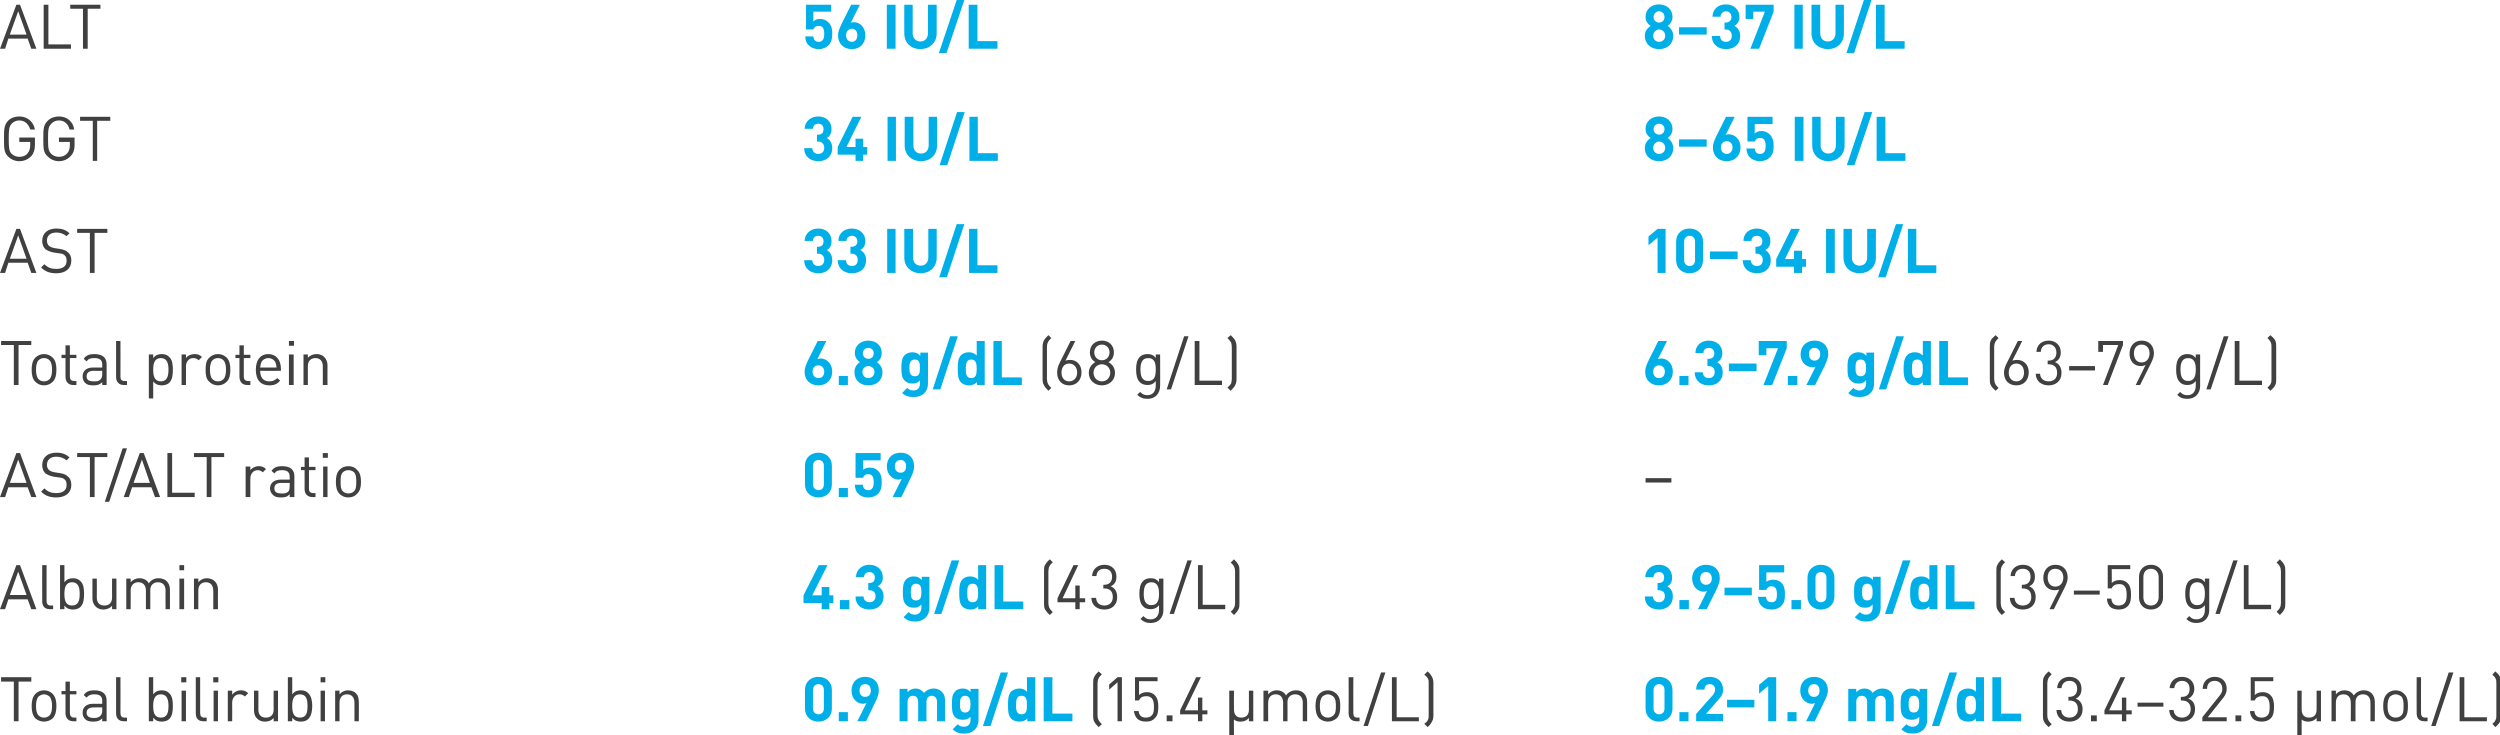 <?xml version="1.0" standalone="no"?><!DOCTYPE svg PUBLIC "-//W3C//DTD SVG 1.1//EN" "http://www.w3.org/Graphics/SVG/1.1/DTD/svg11.dtd"><svg xmlns="http://www.w3.org/2000/svg" version="1.1" style="left: 0.52% !important; width: 89.03% !important;top: 3.82% !important; height85.57% !important;" width="687px" height="202px" viewBox="0 0 687 202">  <desc>ALT,56 IU/L,8–37 IU/L,GGT,34 IU/L,8–65 IU/L,AST,33 IU/L,10–34 IU/L,Total protein,6.8 g/dL (68 g/L),6.3–7.9 g/dL (63–7...</desc>  <defs/>  <g id="Polygon50649">    <path d="M 563 199.8 C 562.4 199.3 562 198.9 561.7 198.3 C 561.4 197.8 561.4 197.2 561.4 196.6 C 561.4 196.6 561.4 187.7 561.4 187.7 C 561.4 187.1 561.4 186.5 561.7 186 C 562 185.4 562.4 185 563 184.5 C 563 184.5 563.8 185.3 563.8 185.3 C 563.4 185.7 563.1 186 562.9 186.4 C 562.7 186.8 562.6 187.3 562.6 187.8 C 562.6 187.8 562.6 196.5 562.6 196.5 C 562.6 197.1 562.7 197.5 562.9 197.9 C 563.1 198.3 563.4 198.6 563.8 199 C 563.8 199 563 199.8 563 199.8 Z M 568.7 198.3 C 566.8 198.3 565.2 197.3 565.1 195.1 C 565.1 195.1 566.4 195.1 566.4 195.1 C 566.5 196.6 567.5 197.2 568.7 197.2 C 570 197.2 571 196.4 571 194.9 C 571 193.4 570.3 192.5 568.6 192.5 C 568.64 192.55 568.4 192.5 568.4 192.5 L 568.4 191.5 C 568.4 191.5 568.64 191.48 568.6 191.5 C 570.1 191.5 570.8 190.6 570.8 189.3 C 570.8 187.8 569.9 187.1 568.7 187.1 C 567.4 187.1 566.6 187.9 566.5 189.1 C 566.5 189.1 565.3 189.1 565.3 189.1 C 565.4 187.1 566.9 186 568.7 186 C 570.7 186 572 187.3 572 189.3 C 572 190.5 571.5 191.5 570.4 192 C 571.6 192.4 572.3 193.4 572.3 194.9 C 572.3 197.1 570.7 198.3 568.7 198.3 Z M 574.6 198.2 L 574.6 196.6 L 576.2 196.6 L 576.2 198.2 L 574.6 198.2 Z M 584.3 196.3 L 584.3 198.2 L 583.1 198.2 L 583.1 196.3 L 578.3 196.3 L 578.3 195.2 L 582.7 186.1 L 584 186.1 L 579.6 195.2 L 583.1 195.2 L 583.1 191.7 L 584.3 191.7 L 584.3 195.2 L 585.8 195.2 L 585.8 196.3 L 584.3 196.3 Z M 587.4 194.2 L 587.4 193.1 L 594.5 193.1 L 594.5 194.2 L 587.4 194.2 Z M 599.6 198.3 C 597.7 198.3 596.2 197.3 596.1 195.1 C 596.1 195.1 597.3 195.1 597.3 195.1 C 597.4 196.6 598.5 197.2 599.6 197.2 C 600.9 197.2 602 196.4 602 194.9 C 602 193.4 601.2 192.5 599.6 192.5 C 599.59 192.55 599.3 192.5 599.3 192.5 L 599.3 191.5 C 599.3 191.5 599.59 191.48 599.6 191.5 C 601.1 191.5 601.7 190.6 601.7 189.3 C 601.7 187.8 600.8 187.1 599.6 187.1 C 598.4 187.1 597.6 187.9 597.5 189.1 C 597.5 189.1 596.2 189.1 596.2 189.1 C 596.4 187.1 597.8 186 599.6 186 C 601.6 186 603 187.3 603 189.3 C 603 190.5 602.4 191.5 601.3 192 C 602.6 192.4 603.2 193.4 603.2 194.9 C 603.2 197.1 601.6 198.3 599.6 198.3 Z M 605.2 198.2 L 605.2 197.1 C 605.2 197.1 610.03 191.05 610 191.1 C 610.5 190.5 610.7 189.9 610.7 189.3 C 610.7 188 609.9 187.1 608.6 187.1 C 607.5 187.1 606.5 187.7 606.5 189.3 C 606.5 189.3 605.3 189.3 605.3 189.3 C 605.3 187.4 606.6 186 608.6 186 C 610.6 186 611.9 187.3 611.9 189.3 C 611.9 190.2 611.6 190.9 611 191.7 C 610.96 191.71 606.7 197.1 606.7 197.1 L 611.9 197.1 L 611.9 198.2 L 605.2 198.2 Z M 614.3 198.2 L 614.3 196.6 L 615.9 196.6 L 615.9 198.2 L 614.3 198.2 Z M 624 197.4 C 623.4 198 622.6 198.3 621.5 198.3 C 620.5 198.3 619.6 198 619.1 197.5 C 618.6 196.9 618.3 196.2 618.3 195.4 C 618.3 195.4 619.5 195.4 619.5 195.4 C 619.6 196.6 620.3 197.2 621.5 197.2 C 622.1 197.2 622.7 197 623 196.7 C 623.7 196.1 623.7 195.1 623.7 194.2 C 623.7 192.7 623.4 191.3 621.7 191.3 C 620.6 191.3 619.9 191.7 619.6 192.5 C 619.65 192.46 618.5 192.5 618.5 192.5 L 618.5 186.1 L 624.7 186.1 L 624.7 187.2 L 619.6 187.2 C 619.6 187.2 619.65 191.03 619.6 191 C 620.1 190.5 620.9 190.2 621.8 190.2 C 622.7 190.2 623.4 190.5 623.9 191 C 624.8 191.9 624.9 193.1 624.9 194.2 C 624.9 195.4 624.8 196.6 624 197.4 Z M 636.6 198.2 C 636.6 198.2 636.63 197.28 636.6 197.3 C 636 198 635.2 198.3 634.3 198.3 C 633.5 198.3 632.9 198.1 632.5 197.7 C 632.47 197.68 632.5 202 632.5 202 L 631.3 202 L 631.3 189.8 L 632.5 189.8 C 632.5 189.8 632.47 195 632.5 195 C 632.5 196.5 633.3 197.2 634.5 197.2 C 635.8 197.2 636.6 196.5 636.6 195 C 636.63 195 636.6 189.8 636.6 189.8 L 637.8 189.8 L 637.8 198.2 L 636.6 198.2 Z M 651.4 198.2 C 651.4 198.2 651.41 193.06 651.4 193.1 C 651.4 191.6 650.6 190.8 649.4 190.8 C 648.1 190.8 647.3 191.6 647.3 192.9 C 647.26 192.92 647.3 198.2 647.3 198.2 L 646 198.2 C 646 198.2 646.04 193.06 646 193.1 C 646 191.6 645.2 190.8 644 190.8 C 642.7 190.8 641.9 191.6 641.9 193.1 C 641.88 193.06 641.9 198.2 641.9 198.2 L 640.7 198.2 L 640.7 189.8 L 641.9 189.8 C 641.9 189.8 641.88 190.76 641.9 190.8 C 642.5 190.1 643.3 189.7 644.2 189.7 C 645.4 189.7 646.3 190.2 646.8 191.1 C 647.5 190.2 648.4 189.7 649.6 189.7 C 650.5 189.7 651.2 190 651.7 190.5 C 652.3 191.1 652.6 191.9 652.6 192.9 C 652.63 192.85 652.6 198.2 652.6 198.2 L 651.4 198.2 Z M 660.7 197.4 C 660.1 197.9 659.4 198.3 658.3 198.3 C 657.3 198.3 656.5 197.9 655.9 197.4 C 655.1 196.5 654.9 195.3 654.9 194 C 654.9 192.7 655.1 191.6 655.9 190.7 C 656.5 190.1 657.3 189.7 658.3 189.7 C 659.4 189.7 660.1 190.1 660.7 190.7 C 661.6 191.6 661.7 192.7 661.7 194 C 661.7 195.3 661.6 196.5 660.7 197.4 Z M 659.9 191.4 C 659.5 191.1 658.9 190.8 658.3 190.8 C 657.7 190.8 657.2 191.1 656.8 191.4 C 656.2 192.1 656.1 193.1 656.1 194 C 656.1 195 656.2 196 656.8 196.6 C 657.2 197 657.7 197.2 658.3 197.2 C 658.9 197.2 659.5 197 659.9 196.6 C 660.5 196 660.5 195 660.5 194 C 660.5 193.1 660.5 192.1 659.9 191.4 Z M 666.2 198.2 C 664.7 198.2 664.1 197.3 664.1 196 C 664.06 195.98 664.1 186.1 664.1 186.1 L 665.3 186.1 C 665.3 186.1 665.28 195.93 665.3 195.9 C 665.3 196.7 665.6 197.2 666.4 197.2 C 666.4 197.16 667.1 197.2 667.1 197.2 L 667.1 198.2 C 667.1 198.2 666.18 198.21 666.2 198.2 Z M 669.3 199.5 L 668.1 199.5 L 672.9 184.8 L 674.2 184.8 L 669.3 199.5 Z M 675.9 198.2 L 675.9 186.1 L 677.2 186.1 L 677.2 197.1 L 683.4 197.1 L 683.4 198.2 L 675.9 198.2 Z M 687 198.3 C 686.7 198.9 686.3 199.3 685.7 199.8 C 685.7 199.8 684.9 198.9 684.9 198.9 C 685.3 198.6 685.6 198.3 685.8 197.8 C 686 197.5 686 197 686 196.5 C 686 196.5 686 187.8 686 187.8 C 686 187.3 686 186.8 685.8 186.5 C 685.6 186 685.3 185.8 684.9 185.4 C 684.9 185.4 685.7 184.5 685.7 184.5 C 686.3 185 686.7 185.4 687 186 C 687.3 186.5 687.3 187.1 687.3 187.7 C 687.3 187.7 687.3 196.6 687.3 196.6 C 687.3 197.2 687.3 197.8 687 198.3 Z " stroke="none" fill="#404041"/>  </g>  <g id="Polygon50648">    <path d="M 455.9 198.3 C 453.9 198.3 452.2 197 452.2 194.7 C 452.2 194.7 452.2 189.6 452.2 189.6 C 452.2 187.3 453.9 186 455.9 186 C 457.9 186 459.6 187.3 459.6 189.6 C 459.6 189.6 459.6 194.7 459.6 194.7 C 459.6 197 457.9 198.3 455.9 198.3 Z M 457.4 189.6 C 457.4 188.6 456.8 188 455.9 188 C 455.1 188 454.4 188.6 454.4 189.6 C 454.4 189.6 454.4 194.7 454.4 194.7 C 454.4 195.7 455.1 196.3 455.9 196.3 C 456.8 196.3 457.4 195.7 457.4 194.7 C 457.4 194.7 457.4 189.6 457.4 189.6 Z M 461.5 198.2 L 461.5 195.7 L 464 195.7 L 464 198.2 L 461.5 198.2 Z M 466.1 198.2 L 466.1 196.2 C 466.1 196.2 470.67 190.97 470.7 191 C 471.1 190.4 471.3 190.1 471.3 189.5 C 471.3 188.6 470.8 188 469.8 188 C 469.1 188 468.4 188.4 468.4 189.5 C 468.4 189.5 466.1 189.5 466.1 189.5 C 466.1 187.3 467.8 186 469.8 186 C 472 186 473.5 187.3 473.5 189.5 C 473.5 190.7 473.1 191.3 472.2 192.3 C 472.22 192.29 468.8 196.2 468.8 196.2 L 473.5 196.2 L 473.5 198.2 L 466.1 198.2 Z M 474.6 194.4 L 474.6 192.3 L 482.1 192.3 L 482.1 194.4 L 474.6 194.4 Z M 485.9 198.2 L 485.9 188.5 L 483.4 190.6 L 483.4 188.2 L 485.9 186.1 L 488.1 186.1 L 488.1 198.2 L 485.9 198.2 Z M 491.2 198.2 L 491.2 195.7 L 493.7 195.7 L 493.7 198.2 L 491.2 198.2 Z M 501.2 193 C 501.25 192.97 498.7 198.2 498.7 198.2 L 496.3 198.2 C 496.3 198.2 498.8 193.21 498.8 193.2 C 498.5 193.3 498.2 193.4 497.9 193.4 C 496.3 193.4 494.7 192 494.7 189.8 C 494.7 187.4 496.3 186 498.5 186 C 500.6 186 502.3 187.3 502.3 189.7 C 502.3 190.8 501.8 191.9 501.2 193 Z M 498.5 188 C 497.6 188 496.9 188.6 496.9 189.8 C 496.9 190.8 497.5 191.5 498.5 191.5 C 499.4 191.5 500 190.9 500 189.8 C 500 188.6 499.4 188 498.5 188 Z M 518.2 198.2 C 518.2 198.2 518.22 192.85 518.2 192.9 C 518.2 191.6 517.5 191.2 516.8 191.2 C 516.1 191.2 515.3 191.6 515.3 192.8 C 515.28 192.8 515.3 198.2 515.3 198.2 L 513.1 198.2 C 513.1 198.2 513.07 192.85 513.1 192.9 C 513.1 191.6 512.3 191.2 511.6 191.2 C 510.9 191.2 510.1 191.6 510.1 192.9 C 510.13 192.85 510.1 198.2 510.1 198.2 L 507.9 198.2 L 507.9 189.3 L 510.1 189.3 C 510.1 189.3 510.08 190.17 510.1 190.2 C 510.7 189.6 511.5 189.2 512.3 189.2 C 513.3 189.2 514.1 189.6 514.6 190.4 C 515.4 189.6 516.2 189.2 517.3 189.2 C 518.2 189.2 519 189.5 519.5 190 C 520.2 190.7 520.4 191.6 520.4 192.5 C 520.44 192.55 520.4 198.2 520.4 198.2 L 518.2 198.2 Z M 525.7 201.6 C 524.4 201.6 523.4 201.3 522.5 200.4 C 522.5 200.4 523.9 199 523.9 199 C 524.4 199.5 524.9 199.7 525.6 199.7 C 526.9 199.7 527.4 198.8 527.4 197.9 C 527.4 197.9 527.4 197 527.4 197 C 526.8 197.6 526.2 197.8 525.3 197.8 C 524.4 197.8 523.7 197.5 523.2 197.1 C 522.3 196.2 522.3 195.1 522.3 193.5 C 522.3 192 522.3 190.9 523.2 190 C 523.7 189.5 524.4 189.2 525.3 189.2 C 526.2 189.2 526.9 189.5 527.5 190.2 C 527.47 190.18 527.5 189.3 527.5 189.3 L 529.6 189.3 C 529.6 189.3 529.61 197.89 529.6 197.9 C 529.6 200 528.1 201.6 525.7 201.6 Z M 525.9 191.2 C 524.6 191.2 524.5 192.4 524.5 193.5 C 524.5 194.7 524.6 195.8 525.9 195.8 C 527.2 195.8 527.4 194.7 527.4 193.5 C 527.4 192.4 527.2 191.2 525.9 191.2 Z M 532.9 199.5 L 530.9 199.5 L 535.7 184.8 L 537.8 184.8 L 532.9 199.5 Z M 543 198.2 C 543 198.2 543.02 197.38 543 197.4 C 542.4 198.1 541.8 198.3 540.8 198.3 C 540 198.3 539.1 198 538.6 197.5 C 537.8 196.6 537.7 195.1 537.7 193.8 C 537.7 192.4 537.8 190.9 538.6 190 C 539.1 189.6 539.9 189.2 540.8 189.2 C 541.7 189.2 542.4 189.5 543 190.1 C 542.97 190.13 543 186.1 543 186.1 L 545.2 186.1 L 545.2 198.2 L 543 198.2 Z M 541.5 191.2 C 540.1 191.2 540 192.3 540 193.8 C 540 195.2 540.1 196.3 541.5 196.3 C 542.8 196.3 543 195.2 543 193.8 C 543 192.3 542.8 191.2 541.5 191.2 Z M 547.5 198.2 L 547.5 186.1 L 549.9 186.1 L 549.9 196.1 L 555.4 196.1 L 555.4 198.2 L 547.5 198.2 Z " stroke="none" fill="#00afe8"/>  </g>  <g id="Polygon50647">    <path d="M 301.9 199.8 C 301.4 199.3 301 198.9 300.7 198.3 C 300.4 197.8 300.4 197.2 300.4 196.6 C 300.4 196.6 300.4 187.7 300.4 187.7 C 300.4 187.1 300.4 186.5 300.7 186 C 301 185.4 301.4 185 301.9 184.5 C 301.9 184.5 302.8 185.3 302.8 185.3 C 302.4 185.7 302.1 186 301.9 186.4 C 301.7 186.8 301.6 187.3 301.6 187.8 C 301.6 187.8 301.6 196.5 301.6 196.5 C 301.6 197.1 301.7 197.5 301.9 197.9 C 302.1 198.3 302.4 198.6 302.8 199 C 302.8 199 301.9 199.8 301.9 199.8 Z M 307.1 198.2 L 307.1 187.5 L 304.8 189.5 L 304.8 188.1 L 307.1 186.1 L 308.3 186.1 L 308.3 198.2 L 307.1 198.2 Z M 317.3 197.4 C 316.8 198 316 198.3 314.9 198.3 C 313.9 198.3 313 198 312.5 197.5 C 312 196.9 311.7 196.2 311.6 195.4 C 311.6 195.4 312.9 195.4 312.9 195.4 C 313 196.6 313.7 197.2 314.9 197.2 C 315.5 197.2 316.1 197 316.4 196.7 C 317.1 196.1 317.1 195.1 317.1 194.2 C 317.1 192.7 316.8 191.3 315 191.3 C 314 191.3 313.3 191.7 313 192.5 C 313.04 192.46 311.9 192.5 311.9 192.5 L 311.9 186.1 L 318.1 186.1 L 318.1 187.2 L 313 187.2 C 313 187.2 313.04 191.03 313 191 C 313.5 190.5 314.3 190.2 315.2 190.2 C 316.1 190.2 316.8 190.5 317.3 191 C 318.2 191.9 318.3 193.1 318.3 194.2 C 318.3 195.4 318.2 196.6 317.3 197.4 Z M 320.6 198.2 L 320.6 196.6 L 322.2 196.6 L 322.2 198.2 L 320.6 198.2 Z M 330.4 196.3 L 330.4 198.2 L 329.2 198.2 L 329.2 196.3 L 324.3 196.3 L 324.3 195.2 L 328.7 186.1 L 330 186.1 L 325.6 195.2 L 329.2 195.2 L 329.2 191.7 L 330.4 191.7 L 330.4 195.2 L 331.8 195.2 L 331.8 196.3 L 330.4 196.3 Z M 343.2 198.2 C 343.2 198.2 343.2 197.28 343.2 197.3 C 342.6 198 341.8 198.3 340.9 198.3 C 340.1 198.3 339.5 198.1 339.1 197.7 C 339.05 197.68 339.1 202 339.1 202 L 337.8 202 L 337.8 189.8 L 339.1 189.8 C 339.1 189.8 339.05 195 339.1 195 C 339.1 196.5 339.9 197.2 341.1 197.2 C 342.4 197.2 343.2 196.5 343.2 195 C 343.2 195 343.2 189.8 343.2 189.8 L 344.4 189.8 L 344.4 198.2 L 343.2 198.2 Z M 358 198.2 C 358 198.2 357.99 193.06 358 193.1 C 358 191.6 357.2 190.8 355.9 190.8 C 354.7 190.8 353.8 191.6 353.8 192.9 C 353.84 192.92 353.8 198.2 353.8 198.2 L 352.6 198.2 C 352.6 198.2 352.61 193.06 352.6 193.1 C 352.6 191.6 351.8 190.8 350.6 190.8 C 349.3 190.8 348.5 191.6 348.5 193.1 C 348.46 193.06 348.5 198.2 348.5 198.2 L 347.2 198.2 L 347.2 189.8 L 348.5 189.8 C 348.5 189.8 348.46 190.76 348.5 190.8 C 349.1 190.1 349.9 189.7 350.8 189.7 C 352 189.7 352.9 190.2 353.4 191.1 C 354 190.2 355 189.7 356.2 189.7 C 357.1 189.7 357.8 190 358.3 190.5 C 358.9 191.1 359.2 191.9 359.2 192.9 C 359.21 192.85 359.2 198.2 359.2 198.2 L 358 198.2 Z M 367.3 197.4 C 366.7 197.9 365.9 198.3 364.9 198.3 C 363.9 198.3 363.1 197.9 362.5 197.4 C 361.7 196.5 361.5 195.3 361.5 194 C 361.5 192.7 361.7 191.6 362.5 190.7 C 363.1 190.1 363.9 189.7 364.9 189.7 C 365.9 189.7 366.7 190.1 367.3 190.7 C 368.2 191.6 368.3 192.7 368.3 194 C 368.3 195.3 368.2 196.5 367.3 197.4 Z M 366.4 191.4 C 366 191.1 365.5 190.8 364.9 190.8 C 364.3 190.8 363.8 191.1 363.4 191.4 C 362.8 192.1 362.7 193.1 362.7 194 C 362.7 195 362.8 196 363.4 196.6 C 363.8 197 364.3 197.2 364.9 197.2 C 365.5 197.2 366 197 366.4 196.6 C 367.1 196 367.1 195 367.1 194 C 367.1 193.1 367.1 192.1 366.4 191.4 Z M 372.8 198.2 C 371.3 198.2 370.6 197.3 370.6 196 C 370.64 195.98 370.6 186.1 370.6 186.1 L 371.9 186.1 C 371.9 186.1 371.86 195.93 371.9 195.9 C 371.9 196.7 372.1 197.2 373 197.2 C 372.98 197.16 373.6 197.2 373.6 197.2 L 373.6 198.2 C 373.6 198.2 372.76 198.21 372.8 198.2 Z M 375.9 199.5 L 374.7 199.5 L 379.5 184.8 L 380.7 184.8 L 375.9 199.5 Z M 382.5 198.2 L 382.5 186.1 L 383.8 186.1 L 383.8 197.1 L 389.9 197.1 L 389.9 198.2 L 382.5 198.2 Z M 393.5 198.3 C 393.2 198.9 392.9 199.3 392.3 199.8 C 392.3 199.8 391.4 198.9 391.4 198.9 C 391.8 198.6 392.2 198.3 392.4 197.8 C 392.6 197.5 392.6 197 392.6 196.5 C 392.6 196.5 392.6 187.8 392.6 187.8 C 392.6 187.3 392.6 186.8 392.4 186.5 C 392.2 186 391.8 185.8 391.4 185.4 C 391.4 185.4 392.3 184.5 392.3 184.5 C 392.9 185 393.2 185.4 393.5 186 C 393.8 186.5 393.9 187.1 393.9 187.7 C 393.9 187.7 393.9 196.6 393.9 196.6 C 393.9 197.2 393.8 197.8 393.5 198.3 Z " stroke="none" fill="#404041"/>  </g>  <g id="Polygon50646">    <path d="M 224.9 198.3 C 222.9 198.3 221.2 197 221.2 194.7 C 221.2 194.7 221.2 189.6 221.2 189.6 C 221.2 187.3 222.9 186 224.9 186 C 226.9 186 228.6 187.3 228.6 189.6 C 228.6 189.6 228.6 194.7 228.6 194.7 C 228.6 197 226.9 198.3 224.9 198.3 Z M 226.4 189.6 C 226.4 188.6 225.8 188 224.9 188 C 224.1 188 223.4 188.6 223.4 189.6 C 223.4 189.6 223.4 194.7 223.4 194.7 C 223.4 195.7 224.1 196.3 224.9 196.3 C 225.8 196.3 226.4 195.7 226.4 194.7 C 226.4 194.7 226.4 189.6 226.4 189.6 Z M 230.5 198.2 L 230.5 195.7 L 233 195.7 L 233 198.2 L 230.5 198.2 Z M 240.5 193 C 240.52 192.97 238 198.2 238 198.2 L 235.6 198.2 C 235.6 198.2 238.07 193.21 238.1 193.2 C 237.8 193.3 237.5 193.4 237.2 193.4 C 235.5 193.4 234 192 234 189.8 C 234 187.4 235.6 186 237.7 186 C 239.9 186 241.5 187.3 241.5 189.7 C 241.5 190.8 241.1 191.9 240.5 193 Z M 237.7 188 C 236.8 188 236.2 188.6 236.2 189.8 C 236.2 190.8 236.8 191.5 237.7 191.5 C 238.7 191.5 239.3 190.9 239.3 189.8 C 239.3 188.6 238.7 188 237.7 188 Z M 257.5 198.2 C 257.5 198.2 257.5 192.85 257.5 192.9 C 257.5 191.6 256.7 191.2 256 191.2 C 255.4 191.2 254.6 191.6 254.6 192.8 C 254.56 192.8 254.6 198.2 254.6 198.2 L 252.3 198.2 C 252.3 198.2 252.34 192.85 252.3 192.9 C 252.3 191.6 251.6 191.2 250.9 191.2 C 250.2 191.2 249.4 191.6 249.4 192.9 C 249.4 192.85 249.4 198.2 249.4 198.2 L 247.2 198.2 L 247.2 189.3 L 249.4 189.3 C 249.4 189.3 249.35 190.17 249.4 190.2 C 249.9 189.6 250.7 189.2 251.6 189.2 C 252.5 189.2 253.3 189.6 253.9 190.4 C 254.7 189.6 255.5 189.2 256.6 189.2 C 257.4 189.2 258.2 189.5 258.7 190 C 259.5 190.7 259.7 191.6 259.7 192.5 C 259.71 192.55 259.7 198.2 259.7 198.2 L 257.5 198.2 Z M 265 201.6 C 263.6 201.6 262.7 201.3 261.8 200.4 C 261.8 200.4 263.2 199 263.2 199 C 263.6 199.5 264.1 199.7 264.9 199.7 C 266.2 199.7 266.7 198.8 266.7 197.9 C 266.7 197.9 266.7 197 266.7 197 C 266.1 197.6 265.4 197.8 264.6 197.8 C 263.7 197.8 262.9 197.5 262.5 197.1 C 261.6 196.2 261.6 195.1 261.6 193.5 C 261.6 192 261.6 190.9 262.5 190 C 262.9 189.5 263.7 189.2 264.6 189.2 C 265.5 189.2 266.1 189.5 266.7 190.2 C 266.74 190.18 266.7 189.3 266.7 189.3 L 268.9 189.3 C 268.9 189.3 268.89 197.89 268.9 197.9 C 268.9 200 267.4 201.6 265 201.6 Z M 265.2 191.2 C 263.9 191.2 263.8 192.4 263.8 193.5 C 263.8 194.7 263.9 195.8 265.2 195.8 C 266.5 195.8 266.7 194.7 266.7 193.5 C 266.7 192.4 266.5 191.2 265.2 191.2 Z M 272.2 199.5 L 270.1 199.5 L 275 184.8 L 277 184.8 L 272.2 199.5 Z M 282.3 198.2 C 282.3 198.2 282.3 197.38 282.3 197.4 C 281.7 198.1 281 198.3 280.1 198.3 C 279.2 198.3 278.4 198 277.9 197.5 C 277 196.6 277 195.1 277 193.8 C 277 192.4 277 190.9 277.9 190 C 278.4 189.6 279.2 189.2 280.1 189.2 C 281 189.2 281.7 189.5 282.2 190.1 C 282.24 190.13 282.2 186.1 282.2 186.1 L 284.5 186.1 L 284.5 198.2 L 282.3 198.2 Z M 280.7 191.2 C 279.4 191.2 279.2 192.3 279.2 193.8 C 279.2 195.2 279.4 196.3 280.7 196.3 C 282.1 196.3 282.2 195.2 282.2 193.8 C 282.2 192.3 282.1 191.2 280.7 191.2 Z M 286.8 198.2 L 286.8 186.1 L 289.2 186.1 L 289.2 196.1 L 294.7 196.1 L 294.7 198.2 L 286.8 198.2 Z " stroke="none" fill="#00afe8"/>  </g>  <g id="Polygon50645">    <path d="M 5.1 187.3 L 5.1 198.2 L 3.8 198.2 L 3.8 187.3 L 0.3 187.3 L 0.3 186.1 L 8.6 186.1 L 8.6 187.3 L 5.1 187.3 Z M 14.5 197.4 C 13.9 197.9 13.1 198.3 12.1 198.3 C 11.1 198.3 10.3 197.9 9.7 197.4 C 8.9 196.5 8.7 195.3 8.7 194 C 8.7 192.7 8.9 191.6 9.7 190.7 C 10.3 190.1 11.1 189.7 12.1 189.7 C 13.1 189.7 13.9 190.1 14.5 190.7 C 15.3 191.6 15.5 192.7 15.5 194 C 15.5 195.3 15.3 196.5 14.5 197.4 Z M 13.6 191.4 C 13.2 191.1 12.7 190.8 12.1 190.8 C 11.5 190.8 11 191.1 10.6 191.4 C 10 192.1 9.9 193.1 9.9 194 C 9.9 195 10 196 10.6 196.6 C 11 197 11.5 197.2 12.1 197.2 C 12.7 197.2 13.2 197 13.6 196.6 C 14.2 196 14.3 195 14.3 194 C 14.3 193.1 14.2 192.1 13.6 191.4 Z M 20.1 198.2 C 18.7 198.2 18 197.2 18 196 C 17.99 195.97 18 190.8 18 190.8 L 16.9 190.8 L 16.9 189.9 L 18 189.9 L 18 187.3 L 19.2 187.3 L 19.2 189.9 L 21 189.9 L 21 190.8 L 19.2 190.8 C 19.2 190.8 19.22 195.93 19.2 195.9 C 19.2 196.7 19.6 197.2 20.4 197.2 C 20.36 197.16 21 197.2 21 197.2 L 21 198.2 C 21 198.2 20.14 198.21 20.1 198.2 Z M 28.1 198.2 C 28.1 198.2 28.06 197.41 28.1 197.4 C 27.4 198.1 26.8 198.3 25.6 198.3 C 24.5 198.3 23.8 198.1 23.3 197.5 C 22.9 197.1 22.7 196.5 22.7 195.8 C 22.7 194.4 23.7 193.4 25.5 193.4 C 25.55 193.43 28.1 193.4 28.1 193.4 C 28.1 193.4 28.06 192.63 28.1 192.6 C 28.1 191.4 27.5 190.8 25.9 190.8 C 24.8 190.8 24.3 191.1 23.8 191.7 C 23.8 191.7 23 191 23 191 C 23.7 190 24.6 189.7 25.9 189.7 C 28.2 189.7 29.3 190.7 29.3 192.5 C 29.29 192.53 29.3 198.2 29.3 198.2 L 28.1 198.2 Z M 28.1 194.4 C 28.1 194.4 25.72 194.35 25.7 194.4 C 24.5 194.4 23.8 194.9 23.8 195.8 C 23.8 196.8 24.4 197.3 25.8 197.3 C 26.5 197.3 27.1 197.2 27.6 196.7 C 27.9 196.4 28.1 195.9 28.1 195.3 C 28.06 195.25 28.1 194.4 28.1 194.4 Z M 34 198.2 C 32.6 198.2 31.9 197.3 31.9 196 C 31.9 195.98 31.9 186.1 31.9 186.1 L 33.1 186.1 C 33.1 186.1 33.13 195.93 33.1 195.9 C 33.1 196.7 33.4 197.2 34.2 197.2 C 34.25 197.16 34.9 197.2 34.9 197.2 L 34.9 198.2 C 34.9 198.2 34.03 198.21 34 198.2 Z M 46.5 197.6 C 46.1 198 45.3 198.3 44.5 198.3 C 43.6 198.3 42.8 198.1 42.1 197.2 C 42.11 197.21 42.1 198.2 42.1 198.2 L 40.9 198.2 L 40.9 186.1 L 42.1 186.1 C 42.1 186.1 42.11 190.81 42.1 190.8 C 42.8 189.9 43.6 189.7 44.5 189.7 C 45.3 189.7 46.1 190 46.5 190.5 C 47.4 191.3 47.5 192.7 47.5 194 C 47.5 195.3 47.4 196.7 46.5 197.6 Z M 44.2 190.8 C 42.4 190.8 42.1 192.4 42.1 194 C 42.1 195.7 42.4 197.2 44.2 197.2 C 46 197.2 46.3 195.7 46.3 194 C 46.3 192.4 46 190.8 44.2 190.8 Z M 49.9 198.2 L 49.9 189.8 L 51.1 189.8 L 51.1 198.2 L 49.9 198.2 Z M 49.8 187.5 L 49.8 186.1 L 51.2 186.1 L 51.2 187.5 L 49.8 187.5 Z M 55.9 198.2 C 54.4 198.2 53.8 197.3 53.8 196 C 53.78 195.98 53.8 186.1 53.8 186.1 L 55 186.1 C 55 186.1 55 195.93 55 195.9 C 55 196.7 55.3 197.2 56.1 197.2 C 56.13 197.16 56.8 197.2 56.8 197.2 L 56.8 198.2 C 56.8 198.2 55.9 198.21 55.9 198.2 Z M 58.7 198.2 L 58.7 189.8 L 59.9 189.8 L 59.9 198.2 L 58.7 198.2 Z M 58.6 187.5 L 58.6 186.1 L 60 186.1 L 60 187.5 L 58.6 187.5 Z M 67.3 191.4 C 66.8 191 66.5 190.8 65.8 190.8 C 64.6 190.8 63.8 191.8 63.8 193.1 C 63.84 193.07 63.8 198.2 63.8 198.2 L 62.6 198.2 L 62.6 189.8 L 63.8 189.8 C 63.8 189.8 63.84 190.86 63.8 190.9 C 64.3 190.2 65.2 189.7 66.2 189.7 C 67 189.7 67.6 189.9 68.2 190.5 C 68.2 190.5 67.3 191.4 67.3 191.4 Z M 75.2 198.2 C 75.2 198.2 75.19 197.28 75.2 197.3 C 74.6 198 73.8 198.3 72.8 198.3 C 71.9 198.3 71.2 198 70.7 197.5 C 70.1 197 69.8 196.2 69.8 195.2 C 69.82 195.18 69.8 189.8 69.8 189.8 L 71 189.8 C 71 189.8 71.04 195 71 195 C 71 196.5 71.8 197.2 73.1 197.2 C 74.3 197.2 75.2 196.5 75.2 195 C 75.17 195 75.2 189.8 75.2 189.8 L 76.4 189.8 L 76.4 198.2 L 75.2 198.2 Z M 84.7 197.6 C 84.3 198 83.6 198.3 82.7 198.3 C 81.8 198.3 81 198.1 80.3 197.2 C 80.34 197.21 80.3 198.2 80.3 198.2 L 79.1 198.2 L 79.1 186.1 L 80.3 186.1 C 80.3 186.1 80.34 190.81 80.3 190.8 C 81 189.9 81.8 189.7 82.7 189.7 C 83.6 189.7 84.3 190 84.7 190.5 C 85.6 191.3 85.8 192.7 85.8 194 C 85.8 195.3 85.6 196.7 84.7 197.6 Z M 82.4 190.8 C 80.6 190.8 80.3 192.4 80.3 194 C 80.3 195.7 80.6 197.2 82.4 197.2 C 84.3 197.2 84.5 195.7 84.5 194 C 84.5 192.4 84.3 190.8 82.4 190.8 Z M 88.1 198.2 L 88.1 189.8 L 89.3 189.8 L 89.3 198.2 L 88.1 198.2 Z M 88.1 187.5 L 88.1 186.1 L 89.4 186.1 L 89.4 187.5 L 88.1 187.5 Z M 97.4 198.2 C 97.4 198.2 97.41 193.06 97.4 193.1 C 97.4 191.6 96.6 190.8 95.4 190.8 C 94.1 190.8 93.3 191.6 93.3 193.1 C 93.28 193.06 93.3 198.2 93.3 198.2 L 92.1 198.2 L 92.1 189.8 L 93.3 189.8 C 93.3 189.8 93.28 190.76 93.3 190.8 C 93.9 190.1 94.7 189.7 95.6 189.7 C 96.5 189.7 97.3 190 97.8 190.5 C 98.4 191.1 98.6 191.9 98.6 192.9 C 98.64 192.85 98.6 198.2 98.6 198.2 L 97.4 198.2 Z " stroke="none" fill="#404041"/>  </g>  <g id="Polygon50644">    <path d="M 550.1 169 C 549.6 168.5 549.2 168.1 548.9 167.5 C 548.6 167 548.6 166.4 548.6 165.8 C 548.6 165.8 548.6 156.9 548.6 156.9 C 548.6 156.3 548.6 155.7 548.9 155.2 C 549.2 154.6 549.6 154.2 550.1 153.7 C 550.1 153.7 551 154.5 551 154.5 C 550.6 154.9 550.3 155.2 550.1 155.6 C 549.9 156 549.8 156.5 549.8 157 C 549.8 157 549.8 165.7 549.8 165.7 C 549.8 166.2 549.9 166.7 550.1 167.1 C 550.3 167.5 550.6 167.8 551 168.2 C 551 168.2 550.1 169 550.1 169 Z M 555.9 167.5 C 554 167.5 552.4 166.5 552.3 164.3 C 552.3 164.3 553.6 164.3 553.6 164.3 C 553.7 165.8 554.7 166.4 555.9 166.4 C 557.2 166.4 558.2 165.6 558.2 164.1 C 558.2 162.6 557.5 161.7 555.8 161.7 C 555.84 161.74 555.6 161.7 555.6 161.7 L 555.6 160.7 C 555.6 160.7 555.84 160.67 555.8 160.7 C 557.3 160.7 558 159.8 558 158.5 C 558 157 557.1 156.3 555.9 156.3 C 554.6 156.3 553.8 157 553.7 158.3 C 553.7 158.3 552.5 158.3 552.5 158.3 C 552.6 156.3 554.1 155.2 555.9 155.2 C 557.9 155.2 559.2 156.5 559.2 158.5 C 559.2 159.7 558.7 160.7 557.6 161.1 C 558.8 161.6 559.4 162.6 559.4 164.1 C 559.4 166.3 557.9 167.5 555.9 167.5 Z M 567.4 161.4 C 567.41 161.4 564.4 167.4 564.4 167.4 L 563.2 167.4 C 563.2 167.4 565.88 161.96 565.9 162 C 565.5 162.1 565.1 162.2 564.6 162.2 C 562.7 162.2 561.5 160.8 561.5 158.8 C 561.5 156.7 562.8 155.2 564.8 155.2 C 566.9 155.2 568.2 156.6 568.2 158.7 C 568.2 159.5 567.9 160.4 567.4 161.4 Z M 564.8 156.3 C 563.5 156.3 562.7 157.2 562.7 158.7 C 562.7 160.1 563.4 161.2 564.8 161.2 C 566.1 161.2 567 160.2 567 158.7 C 567 157.2 566.1 156.3 564.8 156.3 Z M 569.9 163.4 L 569.9 162.3 L 577 162.3 L 577 163.4 L 569.9 163.4 Z M 584.7 166.6 C 584.1 167.2 583.3 167.5 582.2 167.5 C 581.2 167.5 580.3 167.2 579.8 166.7 C 579.3 166.1 579 165.4 579 164.5 C 579 164.5 580.2 164.5 580.2 164.5 C 580.3 165.8 581 166.4 582.2 166.4 C 582.8 166.4 583.4 166.2 583.7 165.9 C 584.4 165.2 584.4 164.3 584.4 163.4 C 584.4 161.9 584.1 160.5 582.4 160.5 C 581.3 160.5 580.6 160.9 580.3 161.7 C 580.35 161.66 579.2 161.7 579.2 161.7 L 579.2 155.3 L 585.4 155.3 L 585.4 156.4 L 580.3 156.4 C 580.3 156.4 580.35 160.23 580.3 160.2 C 580.8 159.7 581.6 159.4 582.5 159.4 C 583.4 159.4 584.1 159.7 584.6 160.2 C 585.5 161 585.6 162.3 585.6 163.4 C 585.6 164.6 585.5 165.8 584.7 166.6 Z M 591.1 167.5 C 589.2 167.5 587.8 166.2 587.8 164.2 C 587.8 164.2 587.8 158.5 587.8 158.5 C 587.8 156.5 589.2 155.2 591.1 155.2 C 593 155.2 594.4 156.5 594.4 158.5 C 594.4 158.5 594.4 164.2 594.4 164.2 C 594.4 166.2 593 167.5 591.1 167.5 Z M 593.2 158.6 C 593.2 157.3 592.4 156.3 591.1 156.3 C 589.7 156.3 589 157.3 589 158.6 C 589 158.6 589 164.1 589 164.1 C 589 165.4 589.7 166.4 591.1 166.4 C 592.4 166.4 593.2 165.4 593.2 164.1 C 593.2 164.1 593.2 158.6 593.2 158.6 Z M 603.6 171.2 C 602.4 171.2 601.7 170.9 600.8 170.1 C 600.8 170.1 601.6 169.3 601.6 169.3 C 602.2 169.9 602.6 170.2 603.6 170.2 C 605.2 170.2 605.9 169 605.9 167.6 C 605.9 167.6 605.9 166.3 605.9 166.3 C 605.2 167.2 604.4 167.4 603.5 167.4 C 602.7 167.4 602 167.1 601.5 166.6 C 600.7 165.8 600.5 164.5 600.5 163.2 C 600.5 161.8 600.7 160.5 601.5 159.7 C 602 159.2 602.7 158.9 603.6 158.9 C 604.5 158.9 605.2 159.1 605.9 160 C 605.91 160.02 605.9 159 605.9 159 L 607.1 159 C 607.1 159 607.12 167.66 607.1 167.7 C 607.1 169.7 605.8 171.2 603.6 171.2 Z M 603.8 160 C 602 160 601.7 161.6 601.7 163.2 C 601.7 164.7 602 166.3 603.8 166.3 C 605.6 166.3 605.9 164.7 605.9 163.2 C 605.9 161.6 605.6 160 603.8 160 Z M 610 168.7 L 608.8 168.7 L 613.7 154 L 614.9 154 L 610 168.7 Z M 616.6 167.4 L 616.6 155.3 L 617.9 155.3 L 617.9 166.2 L 624.1 166.2 L 624.1 167.4 L 616.6 167.4 Z M 627.7 167.5 C 627.4 168.1 627 168.5 626.5 169 C 626.5 169 625.6 168.1 625.6 168.1 C 626 167.7 626.3 167.5 626.5 167 C 626.7 166.7 626.8 166.2 626.8 165.7 C 626.8 165.7 626.8 157 626.8 157 C 626.8 156.5 626.7 156 626.5 155.7 C 626.3 155.2 626 155 625.6 154.6 C 625.6 154.6 626.5 153.7 626.5 153.7 C 627 154.2 627.4 154.6 627.7 155.2 C 628 155.7 628 156.3 628 156.9 C 628 156.9 628 165.8 628 165.8 C 628 166.4 628 167 627.7 167.5 Z " stroke="none" fill="#404041"/>  </g>  <g id="Polygon50643">    <path d="M 455.9 167.5 C 453.9 167.5 452 166.5 452 163.9 C 452 163.9 454.2 163.9 454.2 163.9 C 454.3 165 455 165.5 455.9 165.5 C 456.8 165.5 457.5 164.9 457.5 163.8 C 457.5 162.8 456.9 162.2 455.8 162.2 C 455.8 162.17 455.5 162.2 455.5 162.2 L 455.5 160.2 C 455.5 160.2 455.8 160.24 455.8 160.2 C 456.9 160.2 457.3 159.6 457.3 158.7 C 457.3 157.7 456.7 157.2 455.9 157.2 C 455 157.2 454.4 157.7 454.4 158.6 C 454.4 158.6 452.1 158.6 452.1 158.6 C 452.2 156.5 453.8 155.2 455.9 155.2 C 458 155.2 459.5 156.6 459.5 158.7 C 459.5 160 459 160.7 458.2 161.1 C 459 161.6 459.7 162.4 459.7 163.9 C 459.7 166.3 457.9 167.5 455.9 167.5 Z M 461.5 167.4 L 461.5 164.9 L 464.1 164.9 L 464.1 167.4 L 461.5 167.4 Z M 471.6 162.2 C 471.58 162.17 469 167.4 469 167.4 L 466.6 167.4 C 466.6 167.4 469.13 162.4 469.1 162.4 C 468.8 162.5 468.5 162.6 468.2 162.6 C 466.6 162.6 465 161.2 465 159 C 465 156.6 466.7 155.2 468.8 155.2 C 471 155.2 472.6 156.5 472.6 158.9 C 472.6 160 472.1 161.1 471.6 162.2 Z M 468.8 157.2 C 467.9 157.2 467.2 157.8 467.2 159 C 467.2 160 467.9 160.7 468.8 160.7 C 469.7 160.7 470.4 160.1 470.4 159 C 470.4 157.8 469.7 157.2 468.8 157.2 Z M 473.9 163.6 L 473.9 161.5 L 481.4 161.5 L 481.4 163.6 L 473.9 163.6 Z M 489.5 166.5 C 488.9 167.1 488.1 167.5 486.8 167.5 C 485.5 167.5 484.6 167.1 484.1 166.5 C 483.3 165.8 483.2 164.9 483.1 164 C 483.1 164 485.3 164 485.3 164 C 485.4 165 485.9 165.5 486.8 165.5 C 487.2 165.5 487.6 165.4 487.9 165.1 C 488.2 164.7 488.3 164.1 488.3 163.3 C 488.3 161.9 487.9 161.1 486.8 161.1 C 485.9 161.1 485.5 161.7 485.4 162.1 C 485.39 162.13 483.4 162.1 483.4 162.1 L 483.4 155.3 L 490.3 155.3 L 490.3 157.3 L 485.4 157.3 C 485.4 157.3 485.37 159.89 485.4 159.9 C 485.7 159.6 486.4 159.3 487.2 159.3 C 488.2 159.3 489 159.6 489.5 160.1 C 490.4 161 490.5 162.2 490.5 163.3 C 490.5 164.7 490.4 165.6 489.5 166.5 Z M 492.3 167.4 L 492.3 164.9 L 494.9 164.9 L 494.9 167.4 L 492.3 167.4 Z M 500.4 167.5 C 498.4 167.5 496.7 166.2 496.7 163.9 C 496.7 163.9 496.7 158.8 496.7 158.8 C 496.7 156.5 498.4 155.2 500.4 155.2 C 502.4 155.2 504.1 156.5 504.1 158.8 C 504.1 158.8 504.1 163.9 504.1 163.9 C 504.1 166.2 502.4 167.5 500.4 167.5 Z M 501.9 158.8 C 501.9 157.8 501.3 157.2 500.4 157.2 C 499.5 157.2 498.9 157.8 498.9 158.8 C 498.9 158.8 498.9 163.9 498.9 163.9 C 498.9 164.9 499.5 165.5 500.4 165.5 C 501.3 165.5 501.9 164.9 501.9 163.9 C 501.9 163.9 501.9 158.8 501.9 158.8 Z M 512.9 170.8 C 511.6 170.8 510.6 170.5 509.7 169.6 C 509.7 169.6 511.1 168.2 511.1 168.2 C 511.6 168.7 512.1 168.9 512.8 168.9 C 514.1 168.9 514.6 167.9 514.6 167 C 514.6 167 514.6 166.1 514.6 166.1 C 514 166.8 513.4 167 512.5 167 C 511.6 167 510.9 166.7 510.4 166.2 C 509.5 165.4 509.5 164.3 509.5 162.7 C 509.5 161.2 509.5 160.1 510.4 159.2 C 510.9 158.7 511.6 158.4 512.5 158.4 C 513.4 158.4 514.1 158.7 514.7 159.4 C 514.66 159.38 514.7 158.5 514.7 158.5 L 516.8 158.5 C 516.8 158.5 516.81 167.08 516.8 167.1 C 516.8 169.2 515.3 170.8 512.9 170.8 Z M 513.1 160.4 C 511.8 160.4 511.7 161.6 511.7 162.7 C 511.7 163.9 511.8 165 513.1 165 C 514.4 165 514.6 163.9 514.6 162.7 C 514.6 161.6 514.4 160.4 513.1 160.4 Z M 520.1 168.7 L 518 168.7 L 522.9 154 L 525 154 L 520.1 168.7 Z M 530.2 167.4 C 530.2 167.4 530.22 166.57 530.2 166.6 C 529.6 167.3 529 167.5 528 167.5 C 527.2 167.5 526.3 167.2 525.8 166.7 C 525 165.8 524.9 164.3 524.9 163 C 524.9 161.6 525 160.1 525.8 159.2 C 526.3 158.7 527.1 158.4 528 158.4 C 528.9 158.4 529.6 158.7 530.2 159.3 C 530.17 159.33 530.2 155.3 530.2 155.3 L 532.4 155.3 L 532.4 167.4 L 530.2 167.4 Z M 528.7 160.4 C 527.3 160.4 527.2 161.5 527.2 163 C 527.2 164.4 527.3 165.5 528.7 165.5 C 530 165.5 530.2 164.4 530.2 163 C 530.2 161.5 530 160.4 528.7 160.4 Z M 534.7 167.4 L 534.7 155.3 L 537.1 155.3 L 537.1 165.3 L 542.6 165.3 L 542.6 167.4 L 534.7 167.4 Z " stroke="none" fill="#00afe8"/>  </g>  <g id="Polygon50642">    <path d="M 288.5 169 C 287.9 168.5 287.6 168.1 287.2 167.5 C 286.9 167 286.9 166.4 286.9 165.8 C 286.9 165.8 286.9 156.9 286.9 156.9 C 286.9 156.3 286.9 155.7 287.2 155.2 C 287.6 154.6 287.9 154.2 288.5 153.7 C 288.5 153.7 289.3 154.5 289.3 154.5 C 288.9 154.9 288.6 155.2 288.4 155.6 C 288.2 156 288.1 156.5 288.1 157 C 288.1 157 288.1 165.7 288.1 165.7 C 288.1 166.2 288.2 166.7 288.4 167.1 C 288.6 167.5 288.9 167.8 289.3 168.2 C 289.3 168.2 288.5 169 288.5 169 Z M 296.7 165.5 L 296.7 167.4 L 295.5 167.4 L 295.5 165.5 L 290.6 165.5 L 290.6 164.4 L 295 155.3 L 296.3 155.3 L 292 164.4 L 295.5 164.4 L 295.5 160.9 L 296.7 160.9 L 296.7 164.4 L 298.2 164.4 L 298.2 165.5 L 296.7 165.5 Z M 303.5 167.5 C 301.6 167.5 300 166.5 299.9 164.3 C 299.9 164.3 301.2 164.3 301.2 164.3 C 301.3 165.8 302.3 166.4 303.5 166.4 C 304.8 166.4 305.8 165.6 305.8 164.1 C 305.8 162.6 305.1 161.7 303.4 161.7 C 303.44 161.74 303.2 161.7 303.2 161.7 L 303.2 160.7 C 303.2 160.7 303.44 160.67 303.4 160.7 C 304.9 160.7 305.6 159.8 305.6 158.5 C 305.6 157 304.7 156.3 303.5 156.3 C 302.2 156.3 301.4 157 301.3 158.3 C 301.3 158.3 300.1 158.3 300.1 158.3 C 300.2 156.3 301.7 155.2 303.5 155.2 C 305.5 155.2 306.8 156.5 306.8 158.5 C 306.8 159.7 306.3 160.7 305.2 161.1 C 306.4 161.6 307 162.6 307 164.1 C 307 166.3 305.5 167.5 303.5 167.5 Z M 316.2 171.2 C 315 171.2 314.3 170.9 313.4 170.1 C 313.4 170.1 314.2 169.3 314.2 169.3 C 314.8 169.9 315.2 170.2 316.2 170.2 C 317.8 170.2 318.5 169 318.5 167.6 C 318.5 167.6 318.5 166.3 318.5 166.3 C 317.8 167.2 317 167.4 316.1 167.4 C 315.3 167.4 314.5 167.1 314.1 166.6 C 313.3 165.8 313.1 164.5 313.1 163.2 C 313.1 161.8 313.3 160.5 314.1 159.7 C 314.5 159.2 315.3 158.9 316.1 158.9 C 317.1 158.9 317.8 159.1 318.5 160 C 318.49 160.02 318.5 159 318.5 159 L 319.7 159 C 319.7 159 319.7 167.66 319.7 167.7 C 319.7 169.7 318.4 171.2 316.2 171.2 Z M 316.4 160 C 314.6 160 314.3 161.6 314.3 163.2 C 314.3 164.7 314.6 166.3 316.4 166.3 C 318.2 166.3 318.5 164.7 318.5 163.2 C 318.5 161.6 318.2 160 316.4 160 Z M 322.6 168.7 L 321.4 168.7 L 326.3 154 L 327.5 154 L 322.6 168.7 Z M 329.2 167.4 L 329.2 155.3 L 330.5 155.3 L 330.5 166.2 L 336.7 166.2 L 336.7 167.4 L 329.2 167.4 Z M 340.3 167.5 C 340 168.1 339.6 168.5 339.1 169 C 339.1 169 338.2 168.1 338.2 168.1 C 338.6 167.7 338.9 167.5 339.1 167 C 339.3 166.7 339.4 166.2 339.4 165.7 C 339.4 165.7 339.4 157 339.4 157 C 339.4 156.5 339.3 156 339.1 155.7 C 338.9 155.2 338.6 155 338.2 154.6 C 338.2 154.6 339.1 153.7 339.1 153.7 C 339.6 154.2 340 154.6 340.3 155.2 C 340.6 155.7 340.6 156.3 340.6 156.9 C 340.6 156.9 340.6 165.8 340.6 165.8 C 340.6 166.4 340.6 167 340.3 167.5 Z " stroke="none" fill="#404041"/>  </g>  <g id="Polygon50641">    <path d="M 227.9 165.7 L 227.9 167.4 L 225.8 167.4 L 225.8 165.7 L 220.8 165.7 L 220.8 163.6 L 225 155.3 L 227.4 155.3 L 223.2 163.6 L 225.8 163.6 L 225.8 161.3 L 227.9 161.3 L 227.9 163.6 L 229 163.6 L 229 165.7 L 227.9 165.7 Z M 230.8 167.4 L 230.8 164.9 L 233.4 164.9 L 233.4 167.4 L 230.8 167.4 Z M 239 167.5 C 237 167.5 235.1 166.5 235.1 163.9 C 235.1 163.9 237.3 163.9 237.3 163.9 C 237.3 165 238.1 165.5 239 165.5 C 239.9 165.5 240.6 164.9 240.6 163.8 C 240.6 162.8 240 162.2 238.9 162.2 C 238.89 162.17 238.6 162.2 238.6 162.2 L 238.6 160.2 C 238.6 160.2 238.89 160.24 238.9 160.2 C 240 160.2 240.4 159.6 240.4 158.7 C 240.4 157.7 239.7 157.2 238.9 157.2 C 238.1 157.2 237.5 157.7 237.4 158.6 C 237.4 158.6 235.2 158.6 235.2 158.6 C 235.3 156.5 236.9 155.2 238.9 155.2 C 241.1 155.2 242.6 156.6 242.6 158.7 C 242.6 160 242 160.7 241.2 161.1 C 242.1 161.6 242.8 162.4 242.8 163.9 C 242.8 166.3 241 167.5 239 167.5 Z M 251.5 170.8 C 250.2 170.8 249.2 170.5 248.3 169.6 C 248.3 169.6 249.7 168.2 249.7 168.2 C 250.2 168.7 250.7 168.9 251.4 168.9 C 252.7 168.9 253.2 167.9 253.2 167 C 253.2 167 253.2 166.1 253.2 166.1 C 252.6 166.8 252 167 251.1 167 C 250.2 167 249.5 166.7 249 166.2 C 248.2 165.4 248.1 164.3 248.1 162.7 C 248.1 161.2 248.2 160.1 249 159.2 C 249.5 158.7 250.2 158.4 251.1 158.4 C 252.1 158.4 252.7 158.7 253.3 159.4 C 253.28 159.38 253.3 158.5 253.3 158.5 L 255.4 158.5 C 255.4 158.5 255.42 167.08 255.4 167.1 C 255.4 169.2 253.9 170.8 251.5 170.8 Z M 251.7 160.4 C 250.4 160.4 250.3 161.6 250.3 162.7 C 250.3 163.9 250.4 165 251.7 165 C 253.1 165 253.2 163.9 253.2 162.7 C 253.2 161.6 253.1 160.4 251.7 160.4 Z M 258.7 168.7 L 256.7 168.7 L 261.5 154 L 263.6 154 L 258.7 168.7 Z M 268.8 167.4 C 268.8 167.4 268.83 166.57 268.8 166.6 C 268.2 167.3 267.6 167.5 266.6 167.5 C 265.8 167.5 265 167.2 264.5 166.7 C 263.6 165.8 263.6 164.3 263.6 163 C 263.6 161.6 263.6 160.1 264.5 159.2 C 265 158.7 265.7 158.4 266.6 158.4 C 267.5 158.4 268.2 158.7 268.8 159.3 C 268.78 159.33 268.8 155.3 268.8 155.3 L 271 155.3 L 271 167.4 L 268.8 167.4 Z M 267.3 160.4 C 265.9 160.4 265.8 161.5 265.8 163 C 265.8 164.4 265.9 165.5 267.3 165.5 C 268.6 165.5 268.8 164.4 268.8 163 C 268.8 161.5 268.6 160.4 267.3 160.4 Z M 273.3 167.4 L 273.3 155.3 L 275.7 155.3 L 275.7 165.3 L 281.2 165.3 L 281.2 167.4 L 273.3 167.4 Z " stroke="none" fill="#00afe8"/>  </g>  <g id="Polygon50640">    <path d="M 8.6 167.4 L 7.6 164.7 L 2.3 164.7 L 1.4 167.4 L 0 167.4 L 4.5 155.3 L 5.5 155.3 L 10 167.4 L 8.6 167.4 Z M 5 157.1 L 2.7 163.5 L 7.3 163.5 L 5 157.1 Z M 13.7 167.4 C 12.2 167.4 11.6 166.5 11.6 165.2 C 11.57 165.18 11.6 155.3 11.6 155.3 L 12.8 155.3 C 12.8 155.3 12.8 165.13 12.8 165.1 C 12.8 165.9 13.1 166.4 13.9 166.4 C 13.92 166.35 14.6 166.4 14.6 166.4 L 14.6 167.4 C 14.6 167.4 13.7 167.4 13.7 167.4 Z M 22.1 166.8 C 21.7 167.2 20.9 167.5 20.1 167.5 C 19.2 167.5 18.4 167.3 17.7 166.4 C 17.71 166.4 17.7 167.4 17.7 167.4 L 16.5 167.4 L 16.5 155.3 L 17.7 155.3 C 17.7 155.3 17.71 160.01 17.7 160 C 18.4 159.1 19.2 158.9 20.1 158.9 C 20.9 158.9 21.7 159.2 22.1 159.7 C 23 160.5 23.1 161.9 23.1 163.2 C 23.1 164.5 23 165.9 22.1 166.8 Z M 19.8 160 C 18 160 17.7 161.6 17.7 163.2 C 17.7 164.9 18 166.4 19.8 166.4 C 21.6 166.4 21.9 164.9 21.9 163.2 C 21.9 161.6 21.6 160 19.8 160 Z M 30.8 167.4 C 30.8 167.4 30.79 166.47 30.8 166.5 C 30.2 167.1 29.4 167.5 28.4 167.5 C 27.5 167.5 26.8 167.2 26.3 166.7 C 25.7 166.1 25.4 165.3 25.4 164.4 C 25.41 164.38 25.4 159 25.4 159 L 26.6 159 C 26.6 159 26.64 164.19 26.6 164.2 C 26.6 165.7 27.4 166.4 28.7 166.4 C 29.9 166.4 30.8 165.7 30.8 164.2 C 30.77 164.19 30.8 159 30.8 159 L 32 159 L 32 167.4 L 30.8 167.4 Z M 45.5 167.4 C 45.5 167.4 45.46 162.25 45.5 162.3 C 45.5 160.8 44.7 160 43.4 160 C 42.2 160 41.3 160.8 41.3 162.1 C 41.31 162.11 41.3 167.4 41.3 167.4 L 40.1 167.4 C 40.1 167.4 40.09 162.25 40.1 162.3 C 40.1 160.8 39.3 160 38 160 C 36.8 160 35.9 160.8 35.9 162.3 C 35.94 162.25 35.9 167.4 35.9 167.4 L 34.7 167.4 L 34.7 159 L 35.9 159 C 35.9 159 35.94 159.95 35.9 160 C 36.5 159.3 37.4 158.9 38.3 158.9 C 39.5 158.9 40.4 159.4 40.9 160.3 C 41.5 159.4 42.4 158.9 43.6 158.9 C 44.5 158.9 45.3 159.2 45.8 159.7 C 46.4 160.3 46.7 161.1 46.7 162 C 46.69 162.05 46.7 167.4 46.7 167.4 L 45.5 167.4 Z M 49.3 167.4 L 49.3 159 L 50.6 159 L 50.6 167.4 L 49.3 167.4 Z M 49.3 156.7 L 49.3 155.3 L 50.6 155.3 L 50.6 156.7 L 49.3 156.7 Z M 58.6 167.4 C 58.6 167.4 58.63 162.25 58.6 162.3 C 58.6 160.8 57.8 160 56.6 160 C 55.3 160 54.5 160.8 54.5 162.3 C 54.49 162.25 54.5 167.4 54.5 167.4 L 53.3 167.4 L 53.3 159 L 54.5 159 C 54.5 159 54.49 159.95 54.5 160 C 55.1 159.3 55.9 158.9 56.8 158.9 C 57.7 158.9 58.5 159.2 59 159.7 C 59.6 160.3 59.9 161.1 59.9 162 C 59.85 162.05 59.9 167.4 59.9 167.4 L 58.6 167.4 Z " stroke="none" fill="#404041"/>  </g>  <g id="Polygon50638">    <path d="M 224.9 136.7 C 222.9 136.7 221.2 135.4 221.2 133.1 C 221.2 133.1 221.2 128 221.2 128 C 221.2 125.7 222.9 124.4 224.9 124.4 C 226.9 124.4 228.6 125.7 228.6 128 C 228.6 128 228.6 133.1 228.6 133.1 C 228.6 135.4 226.9 136.7 224.9 136.7 Z M 226.4 128 C 226.4 127 225.8 126.4 224.9 126.4 C 224.1 126.4 223.4 127 223.4 128 C 223.4 128 223.4 133.1 223.4 133.1 C 223.4 134.1 224.1 134.7 224.9 134.7 C 225.8 134.7 226.4 134.1 226.4 133.1 C 226.4 133.1 226.4 128 226.4 128 Z M 230.5 136.6 L 230.5 134.1 L 233 134.1 L 233 136.6 L 230.5 136.6 Z M 241.3 135.7 C 240.7 136.3 239.8 136.7 238.6 136.7 C 237.3 136.7 236.4 136.3 235.9 135.7 C 235.1 135 235 134.1 234.9 133.2 C 234.9 133.2 237.1 133.2 237.1 133.2 C 237.2 134.2 237.7 134.7 238.6 134.7 C 239 134.7 239.4 134.6 239.6 134.3 C 240 133.9 240.1 133.3 240.1 132.5 C 240.1 131.1 239.7 130.3 238.6 130.3 C 237.7 130.3 237.3 130.8 237.2 131.3 C 237.17 131.32 235.1 131.3 235.1 131.3 L 235.1 124.5 L 242 124.5 L 242 126.5 L 237.2 126.5 C 237.2 126.5 237.15 129.08 237.2 129.1 C 237.5 128.8 238.2 128.5 239 128.5 C 240 128.5 240.7 128.8 241.2 129.3 C 242.2 130.2 242.3 131.4 242.3 132.5 C 242.3 133.9 242.1 134.8 241.3 135.7 Z M 250.2 131.4 C 250.25 131.36 247.7 136.6 247.7 136.6 L 245.3 136.6 C 245.3 136.6 247.8 131.6 247.8 131.6 C 247.5 131.7 247.2 131.8 246.9 131.8 C 245.3 131.8 243.7 130.4 243.7 128.2 C 243.7 125.8 245.3 124.4 247.5 124.4 C 249.6 124.4 251.2 125.7 251.2 128.1 C 251.2 129.2 250.8 130.3 250.2 131.4 Z M 247.5 126.4 C 246.6 126.4 245.9 127 245.9 128.1 C 245.9 129.2 246.5 129.9 247.5 129.9 C 248.4 129.9 249 129.3 249 128.1 C 249 127 248.4 126.4 247.5 126.4 Z " stroke="none" fill="#00afe8"/>  </g>  <g id="Polygon50637">    <path d="M 8.6 136.6 L 7.6 133.9 L 2.3 133.9 L 1.4 136.6 L 0 136.6 L 4.5 124.5 L 5.5 124.5 L 10 136.6 L 8.6 136.6 Z M 5 126.3 L 2.7 132.7 L 7.3 132.7 L 5 126.3 Z M 15.5 136.7 C 13.6 136.7 12.4 136.2 11.3 135.1 C 11.3 135.1 12.2 134.2 12.2 134.2 C 13.2 135.2 14.1 135.5 15.5 135.5 C 17.3 135.5 18.3 134.7 18.3 133.3 C 18.3 132.7 18.2 132.1 17.8 131.8 C 17.4 131.4 17.1 131.3 16.2 131.2 C 16.2 131.2 14.8 131 14.8 131 C 13.8 130.8 13.1 130.5 12.5 130.1 C 11.9 129.5 11.6 128.8 11.6 127.8 C 11.6 125.7 13.1 124.4 15.5 124.4 C 17.1 124.4 18.1 124.8 19.1 125.7 C 19.1 125.7 18.3 126.5 18.3 126.5 C 17.5 125.9 16.7 125.5 15.5 125.5 C 13.8 125.5 12.9 126.4 12.9 127.8 C 12.9 128.3 13.1 128.8 13.4 129.1 C 13.8 129.5 14.5 129.7 15.1 129.8 C 15.1 129.8 16.4 130 16.4 130 C 17.5 130.2 18.1 130.4 18.6 130.9 C 19.3 131.4 19.6 132.3 19.6 133.3 C 19.6 135.4 18 136.7 15.5 136.7 Z M 26 125.6 L 26 136.6 L 24.7 136.6 L 24.7 125.6 L 21.2 125.6 L 21.2 124.5 L 29.5 124.5 L 29.5 125.6 L 26 125.6 Z M 30 137.9 L 28.8 137.9 L 33.7 123.2 L 34.9 123.2 L 30 137.9 Z M 42.6 136.6 L 41.6 133.9 L 36.3 133.9 L 35.4 136.6 L 34 136.6 L 38.4 124.5 L 39.5 124.5 L 44 136.6 L 42.6 136.6 Z M 39 126.3 L 36.7 132.7 L 41.2 132.7 L 39 126.3 Z M 46 136.6 L 46 124.5 L 47.3 124.5 L 47.3 135.4 L 53.5 135.4 L 53.5 136.6 L 46 136.6 Z M 58.1 125.6 L 58.1 136.6 L 56.8 136.6 L 56.8 125.6 L 53.3 125.6 L 53.3 124.5 L 61.6 124.5 L 61.6 125.6 L 58.1 125.6 Z M 72.2 129.8 C 71.8 129.4 71.4 129.2 70.8 129.2 C 69.6 129.2 68.8 130.2 68.8 131.5 C 68.77 131.46 68.8 136.6 68.8 136.6 L 67.5 136.6 L 67.5 128.2 L 68.8 128.2 C 68.8 128.2 68.77 129.25 68.8 129.2 C 69.2 128.6 70.2 128.1 71.1 128.1 C 71.9 128.1 72.5 128.3 73.1 128.9 C 73.1 128.9 72.2 129.8 72.2 129.8 Z M 79.6 136.6 C 79.6 136.6 79.65 135.8 79.6 135.8 C 79 136.5 78.4 136.7 77.2 136.7 C 76.1 136.7 75.4 136.5 74.9 135.9 C 74.5 135.5 74.2 134.9 74.2 134.2 C 74.2 132.8 75.3 131.8 77.1 131.8 C 77.13 131.82 79.6 131.8 79.6 131.8 C 79.6 131.8 79.65 131.02 79.6 131 C 79.6 129.8 79 129.2 77.5 129.2 C 76.4 129.2 75.9 129.4 75.4 130.1 C 75.4 130.1 74.6 129.4 74.6 129.4 C 75.3 128.4 76.2 128.1 77.5 128.1 C 79.8 128.1 80.9 129.1 80.9 130.9 C 80.87 130.92 80.9 136.6 80.9 136.6 L 79.6 136.6 Z M 79.6 132.7 C 79.6 132.7 77.3 132.74 77.3 132.7 C 76 132.7 75.4 133.2 75.4 134.2 C 75.4 135.2 76 135.6 77.4 135.6 C 78.1 135.6 78.7 135.6 79.2 135.1 C 79.5 134.8 79.6 134.3 79.6 133.6 C 79.65 133.64 79.6 132.7 79.6 132.7 Z M 85.9 136.6 C 84.4 136.6 83.7 135.6 83.7 134.4 C 83.71 134.35 83.7 129.2 83.7 129.2 L 82.7 129.2 L 82.7 128.3 L 83.7 128.3 L 83.7 125.7 L 84.9 125.7 L 84.9 128.3 L 86.7 128.3 L 86.7 129.2 L 84.9 129.2 C 84.9 129.2 84.93 134.32 84.9 134.3 C 84.9 135.1 85.3 135.5 86.1 135.5 C 86.07 135.54 86.7 135.5 86.7 135.5 L 86.7 136.6 C 86.7 136.6 85.85 136.6 85.9 136.6 Z M 88.8 136.6 L 88.8 128.2 L 90 128.2 L 90 136.6 L 88.8 136.6 Z M 88.7 125.8 L 88.7 124.5 L 90.1 124.5 L 90.1 125.8 L 88.7 125.8 Z M 98.1 135.7 C 97.6 136.3 96.8 136.7 95.7 136.7 C 94.7 136.7 93.9 136.3 93.3 135.7 C 92.5 134.9 92.3 133.7 92.3 132.4 C 92.3 131.1 92.5 129.9 93.3 129.1 C 93.9 128.5 94.7 128.1 95.7 128.1 C 96.8 128.1 97.6 128.5 98.1 129.1 C 99 129.9 99.2 131.1 99.2 132.4 C 99.2 133.7 99 134.9 98.1 135.7 Z M 97.3 129.8 C 96.9 129.4 96.3 129.2 95.7 129.2 C 95.2 129.2 94.6 129.4 94.2 129.8 C 93.6 130.4 93.6 131.5 93.6 132.4 C 93.6 133.3 93.6 134.4 94.2 135 C 94.6 135.4 95.2 135.6 95.7 135.6 C 96.3 135.6 96.9 135.4 97.3 135 C 97.9 134.4 97.9 133.3 97.9 132.4 C 97.9 131.5 97.9 130.4 97.3 129.8 Z " stroke="none" fill="#404041"/>  </g>  <g id="Polygon50636">    <path d="M 548.4 107.4 C 547.8 106.8 547.4 106.5 547.1 105.9 C 546.8 105.4 546.8 104.8 546.8 104.2 C 546.8 104.2 546.8 95.3 546.8 95.3 C 546.8 94.7 546.8 94.1 547.1 93.5 C 547.4 93 547.8 92.6 548.4 92.1 C 548.4 92.1 549.2 92.9 549.2 92.9 C 548.8 93.3 548.5 93.6 548.3 94 C 548.1 94.4 548 94.8 548 95.4 C 548 95.4 548 104.1 548 104.1 C 548 104.6 548.1 105.1 548.3 105.5 C 548.5 105.9 548.8 106.2 549.2 106.6 C 549.2 106.6 548.4 107.4 548.4 107.4 Z M 554.1 105.9 C 552 105.9 550.7 104.5 550.7 102.4 C 550.7 101.5 551 100.7 551.5 99.7 C 551.5 99.68 554.5 93.7 554.5 93.7 L 555.7 93.7 C 555.7 93.7 553.03 99.12 553 99.1 C 553.4 99 553.8 98.9 554.3 98.9 C 556.2 98.9 557.5 100.3 557.5 102.3 C 557.5 104.4 556.2 105.9 554.1 105.9 Z M 554.1 99.9 C 552.8 99.9 552 100.9 552 102.4 C 552 103.8 552.8 104.8 554.1 104.8 C 555.4 104.8 556.2 103.8 556.2 102.4 C 556.2 101 555.5 99.9 554.1 99.9 Z M 563 105.9 C 561.1 105.9 559.5 104.9 559.4 102.7 C 559.4 102.7 560.6 102.7 560.6 102.7 C 560.7 104.2 561.8 104.8 563 104.8 C 564.3 104.8 565.3 104 565.3 102.5 C 565.3 101 564.6 100.1 562.9 100.1 C 562.92 100.13 562.7 100.1 562.7 100.1 L 562.7 99.1 C 562.7 99.1 562.92 99.05 562.9 99.1 C 564.4 99.1 565.1 98.2 565.1 96.9 C 565.1 95.4 564.1 94.6 563 94.6 C 561.7 94.6 560.9 95.4 560.8 96.7 C 560.8 96.7 559.6 96.7 559.6 96.7 C 559.7 94.7 561.1 93.6 563 93.6 C 564.9 93.6 566.3 94.9 566.3 96.8 C 566.3 98.1 565.8 99 564.7 99.5 C 565.9 100 566.5 101 566.5 102.5 C 566.5 104.7 564.9 105.9 563 105.9 Z M 568.6 101.8 L 568.6 100.6 L 575.7 100.6 L 575.7 101.8 L 568.6 101.8 Z M 579.2 105.8 L 577.9 105.8 L 582.1 94.8 L 577.9 94.8 L 577.9 96.7 L 576.6 96.7 L 576.6 93.7 L 583.4 93.7 L 583.4 94.8 L 579.2 105.8 Z M 591.1 99.8 C 591.11 99.79 588.1 105.8 588.1 105.8 L 586.9 105.8 C 586.9 105.8 589.58 100.35 589.6 100.3 C 589.2 100.5 588.8 100.6 588.3 100.6 C 586.4 100.6 585.2 99.2 585.2 97.2 C 585.2 95.1 586.5 93.6 588.5 93.6 C 590.6 93.6 591.9 95 591.9 97.1 C 591.9 97.9 591.6 98.8 591.1 99.8 Z M 588.5 94.7 C 587.2 94.7 586.4 95.6 586.4 97.1 C 586.4 98.5 587.1 99.6 588.5 99.6 C 589.8 99.6 590.7 98.6 590.7 97.1 C 590.7 95.6 589.8 94.7 588.5 94.7 Z M 601.1 109.6 C 599.8 109.6 599.1 109.3 598.3 108.5 C 598.3 108.5 599.1 107.7 599.1 107.7 C 599.7 108.3 600.1 108.6 601.1 108.6 C 602.7 108.6 603.4 107.4 603.4 106 C 603.4 106 603.4 104.7 603.4 104.7 C 602.7 105.6 601.9 105.8 601 105.8 C 600.2 105.8 599.4 105.5 599 105 C 598.2 104.2 598 102.9 598 101.5 C 598 100.2 598.2 98.9 599 98.1 C 599.4 97.6 600.2 97.3 601 97.3 C 601.9 97.3 602.7 97.5 603.4 98.4 C 603.37 98.41 603.4 97.4 603.4 97.4 L 604.6 97.4 C 604.6 97.4 604.58 106.05 604.6 106 C 604.6 108.1 603.3 109.6 601.1 109.6 Z M 601.3 98.4 C 599.5 98.4 599.2 100 599.2 101.5 C 599.2 103.1 599.5 104.7 601.3 104.7 C 603.1 104.7 603.4 103.1 603.4 101.5 C 603.4 100 603.1 98.4 601.3 98.4 Z M 607.5 107 L 606.3 107 L 611.1 92.4 L 612.4 92.4 L 607.5 107 Z M 614.1 105.8 L 614.1 93.7 L 615.4 93.7 L 615.4 104.6 L 621.6 104.6 L 621.6 105.8 L 614.1 105.8 Z M 625.2 105.9 C 624.9 106.5 624.5 106.8 623.9 107.4 C 623.9 107.4 623.1 106.5 623.1 106.5 C 623.5 106.1 623.8 105.9 624 105.4 C 624.2 105.1 624.2 104.6 624.2 104.1 C 624.2 104.1 624.2 95.4 624.2 95.4 C 624.2 94.9 624.2 94.4 624 94.1 C 623.8 93.6 623.5 93.3 623.1 92.9 C 623.1 92.9 623.9 92.1 623.9 92.1 C 624.5 92.6 624.9 93 625.2 93.5 C 625.5 94.1 625.5 94.7 625.5 95.3 C 625.5 95.3 625.5 104.2 625.5 104.2 C 625.5 104.8 625.5 105.4 625.2 105.9 Z " stroke="none" fill="#404041"/>  </g>  <g id="Polygon50635">    <path d="M 455.9 105.9 C 453.7 105.9 452.1 104.5 452.1 102.2 C 452.1 101 452.6 100 453.1 98.9 C 453.13 98.92 455.7 93.7 455.7 93.7 L 458.1 93.7 C 458.1 93.7 455.58 98.68 455.6 98.7 C 455.9 98.6 456.2 98.5 456.5 98.5 C 458.1 98.5 459.7 99.9 459.7 102.1 C 459.7 104.5 458 105.9 455.9 105.9 Z M 455.9 100.4 C 455 100.4 454.3 101 454.3 102.1 C 454.3 103.3 455 103.9 455.9 103.9 C 456.8 103.9 457.5 103.3 457.5 102.1 C 457.5 101.1 456.8 100.4 455.9 100.4 Z M 461.5 105.8 L 461.5 103.3 L 464 103.3 L 464 105.8 L 461.5 105.8 Z M 469.6 105.9 C 467.6 105.9 465.8 104.9 465.7 102.3 C 465.7 102.3 467.9 102.3 467.9 102.3 C 468 103.4 468.7 103.9 469.6 103.9 C 470.5 103.9 471.2 103.3 471.2 102.2 C 471.2 101.2 470.6 100.6 469.5 100.6 C 469.53 100.55 469.2 100.6 469.2 100.6 L 469.2 98.6 C 469.2 98.6 469.53 98.63 469.5 98.6 C 470.6 98.6 471.1 98 471.1 97.1 C 471.1 96.1 470.4 95.6 469.6 95.6 C 468.7 95.6 468.1 96.1 468.1 97 C 468.1 97 465.9 97 465.9 97 C 465.9 94.9 467.5 93.6 469.6 93.6 C 471.7 93.6 473.3 95 473.3 97 C 473.3 98.4 472.7 99.1 471.9 99.5 C 472.7 100 473.4 100.8 473.4 102.3 C 473.4 104.7 471.7 105.9 469.6 105.9 Z M 475.1 102 L 475.1 99.9 L 482.7 99.9 L 482.7 102 L 475.1 102 Z M 487 105.8 L 484.6 105.8 L 488.6 95.7 L 485.4 95.7 L 485.4 97.6 L 483.3 97.6 L 483.3 93.7 L 491 93.7 L 491 95.7 L 487 105.8 Z M 491.3 105.8 L 491.3 103.3 L 493.9 103.3 L 493.9 105.8 L 491.3 105.8 Z M 501.4 100.6 C 501.39 100.55 498.8 105.8 498.8 105.8 L 496.4 105.8 C 496.4 105.8 498.94 100.79 498.9 100.8 C 498.6 100.9 498.3 100.9 498 100.9 C 496.4 100.9 494.8 99.6 494.8 97.4 C 494.8 95 496.5 93.6 498.6 93.6 C 500.8 93.6 502.4 94.9 502.4 97.3 C 502.4 98.4 501.9 99.4 501.4 100.6 Z M 498.6 95.6 C 497.7 95.6 497.1 96.2 497.1 97.3 C 497.1 98.4 497.7 99.1 498.6 99.1 C 499.5 99.1 500.2 98.5 500.2 97.3 C 500.2 96.2 499.5 95.6 498.6 95.6 Z M 511.1 109.1 C 509.8 109.1 508.8 108.9 507.9 108 C 507.9 108 509.3 106.6 509.3 106.6 C 509.8 107.1 510.3 107.3 511 107.3 C 512.3 107.3 512.8 106.3 512.8 105.4 C 512.8 105.4 512.8 104.5 512.8 104.5 C 512.2 105.2 511.6 105.4 510.7 105.4 C 509.8 105.4 509.1 105.1 508.6 104.6 C 507.7 103.8 507.7 102.7 507.7 101.1 C 507.7 99.6 507.7 98.4 508.6 97.6 C 509.1 97.1 509.8 96.8 510.7 96.8 C 511.6 96.8 512.3 97.1 512.9 97.8 C 512.87 97.76 512.9 96.9 512.9 96.9 L 515 96.9 C 515 96.9 515.01 105.47 515 105.5 C 515 107.6 513.5 109.1 511.1 109.1 Z M 511.3 98.8 C 510 98.8 509.9 99.9 509.9 101.1 C 509.9 102.3 510 103.4 511.3 103.4 C 512.6 103.4 512.8 102.3 512.8 101.1 C 512.8 99.9 512.6 98.8 511.3 98.8 Z M 518.3 107 L 516.3 107 L 521.1 92.4 L 523.2 92.4 L 518.3 107 Z M 528.4 105.8 C 528.4 105.8 528.42 104.96 528.4 105 C 527.8 105.6 527.2 105.9 526.2 105.9 C 525.4 105.9 524.5 105.6 524.1 105.1 C 523.2 104.2 523.1 102.7 523.1 101.4 C 523.1 100 523.2 98.5 524.1 97.6 C 524.5 97.1 525.3 96.8 526.2 96.8 C 527.1 96.8 527.8 97.1 528.4 97.7 C 528.37 97.71 528.4 93.7 528.4 93.7 L 530.6 93.7 L 530.6 105.8 L 528.4 105.8 Z M 526.9 98.8 C 525.5 98.8 525.4 99.9 525.4 101.4 C 525.4 102.8 525.5 103.9 526.9 103.9 C 528.2 103.9 528.4 102.8 528.4 101.4 C 528.4 99.9 528.2 98.8 526.9 98.8 Z M 532.9 105.8 L 532.9 93.7 L 535.3 93.7 L 535.3 103.7 L 540.8 103.7 L 540.8 105.8 L 532.9 105.8 Z " stroke="none" fill="#00afe8"/>  </g>  <g id="Polygon50634">    <path d="M 288.1 107.4 C 287.6 106.8 287.2 106.5 286.9 105.9 C 286.6 105.4 286.5 104.8 286.5 104.2 C 286.5 104.2 286.5 95.3 286.5 95.3 C 286.5 94.7 286.6 94.1 286.9 93.5 C 287.2 93 287.6 92.6 288.1 92.1 C 288.1 92.1 288.9 92.9 288.9 92.9 C 288.5 93.3 288.2 93.6 288 94 C 287.8 94.4 287.7 94.8 287.7 95.4 C 287.7 95.4 287.7 104.1 287.7 104.1 C 287.7 104.6 287.8 105.1 288 105.5 C 288.2 105.9 288.5 106.2 288.9 106.6 C 288.9 106.6 288.1 107.4 288.1 107.4 Z M 293.8 105.9 C 291.8 105.9 290.5 104.5 290.5 102.4 C 290.5 101.5 290.7 100.7 291.2 99.7 C 291.24 99.68 294.2 93.7 294.2 93.7 L 295.5 93.7 C 295.5 93.7 292.77 99.12 292.8 99.1 C 293.1 99 293.6 98.9 294.1 98.9 C 295.9 98.9 297.2 100.3 297.2 102.3 C 297.2 104.4 295.9 105.9 293.8 105.9 Z M 293.8 99.9 C 292.5 99.9 291.7 100.9 291.7 102.4 C 291.7 103.8 292.5 104.8 293.8 104.8 C 295.1 104.8 296 103.8 296 102.4 C 296 101 295.2 99.9 293.8 99.9 Z M 302.8 105.9 C 300.8 105.9 299.2 104.5 299.2 102.5 C 299.2 101 300 100.1 301 99.5 C 300.1 99 299.5 98.1 299.5 96.8 C 299.5 94.9 300.9 93.6 302.8 93.6 C 304.7 93.6 306.1 94.9 306.1 96.8 C 306.1 98.1 305.5 99 304.6 99.5 C 305.6 100.1 306.4 101 306.4 102.5 C 306.4 104.5 304.8 105.9 302.8 105.9 Z M 302.8 100.1 C 301.5 100.1 300.5 101.1 300.5 102.4 C 300.5 103.8 301.5 104.8 302.8 104.8 C 304.1 104.8 305.1 103.8 305.1 102.4 C 305.1 101.1 304.1 100.1 302.8 100.1 Z M 302.8 94.7 C 301.6 94.7 300.7 95.6 300.7 96.8 C 300.7 98.1 301.6 99 302.8 99 C 304 99 304.9 98.1 304.9 96.8 C 304.9 95.6 304 94.7 302.8 94.7 Z M 315.4 109.6 C 314.1 109.6 313.4 109.3 312.5 108.5 C 312.5 108.5 313.3 107.7 313.3 107.7 C 313.9 108.3 314.4 108.6 315.3 108.6 C 316.9 108.6 317.6 107.4 317.6 106 C 317.6 106 317.6 104.7 317.6 104.7 C 316.9 105.6 316.2 105.8 315.3 105.8 C 314.4 105.8 313.7 105.5 313.2 105 C 312.4 104.2 312.2 102.9 312.2 101.5 C 312.2 100.2 312.4 98.9 313.2 98.1 C 313.7 97.6 314.4 97.3 315.3 97.3 C 316.2 97.3 317 97.5 317.6 98.4 C 317.63 98.41 317.6 97.4 317.6 97.4 L 318.8 97.4 C 318.8 97.4 318.84 106.05 318.8 106 C 318.8 108.1 317.5 109.6 315.4 109.6 Z M 315.5 98.4 C 313.7 98.4 313.4 100 313.4 101.5 C 313.4 103.1 313.7 104.7 315.5 104.7 C 317.4 104.7 317.6 103.1 317.6 101.5 C 317.6 100 317.4 98.4 315.5 98.4 Z M 321.8 107 L 320.6 107 L 325.4 92.4 L 326.6 92.4 L 321.8 107 Z M 328.3 105.8 L 328.3 93.7 L 329.6 93.7 L 329.6 104.6 L 335.8 104.6 L 335.8 105.8 L 328.3 105.8 Z M 339.4 105.9 C 339.1 106.5 338.7 106.8 338.2 107.4 C 338.2 107.4 337.3 106.5 337.3 106.5 C 337.7 106.1 338 105.9 338.3 105.4 C 338.4 105.1 338.5 104.6 338.5 104.1 C 338.5 104.1 338.5 95.4 338.5 95.4 C 338.5 94.9 338.4 94.4 338.3 94.1 C 338 93.6 337.7 93.3 337.3 92.9 C 337.3 92.9 338.2 92.1 338.2 92.1 C 338.7 92.6 339.1 93 339.4 93.5 C 339.7 94.1 339.8 94.7 339.8 95.3 C 339.8 95.3 339.8 104.2 339.8 104.2 C 339.8 104.8 339.7 105.4 339.4 105.9 Z " stroke="none" fill="#404041"/>  </g>  <g id="Polygon50633">    <path d="M 224.9 105.9 C 222.7 105.9 221.1 104.5 221.1 102.2 C 221.1 101 221.6 100 222.1 98.9 C 222.13 98.92 224.7 93.7 224.7 93.7 L 227.1 93.7 C 227.1 93.7 224.58 98.68 224.6 98.7 C 224.9 98.6 225.2 98.5 225.5 98.5 C 227.1 98.5 228.7 99.9 228.7 102.1 C 228.7 104.5 227 105.9 224.9 105.9 Z M 224.9 100.4 C 224 100.4 223.3 101 223.3 102.1 C 223.3 103.3 224 103.9 224.9 103.9 C 225.8 103.9 226.5 103.3 226.5 102.1 C 226.5 101.1 225.8 100.4 224.9 100.4 Z M 230.5 105.8 L 230.5 103.3 L 233 103.3 L 233 105.8 L 230.5 105.8 Z M 238.6 105.9 C 236.5 105.9 234.8 104.6 234.8 102.3 C 234.8 100.8 235.6 100 236.3 99.5 C 235.7 99.1 234.9 98.3 234.9 97 C 234.9 94.9 236.6 93.6 238.6 93.6 C 240.7 93.6 242.3 94.9 242.3 97 C 242.3 98.3 241.6 99.1 241 99.5 C 241.6 100 242.5 100.8 242.5 102.3 C 242.5 104.6 240.8 105.9 238.6 105.9 Z M 238.6 100.6 C 237.7 100.6 237 101.3 237 102.2 C 237 103.2 237.7 103.9 238.6 103.9 C 239.6 103.9 240.3 103.2 240.3 102.2 C 240.3 101.3 239.6 100.6 238.6 100.6 Z M 238.6 95.6 C 237.8 95.6 237.1 96.2 237.1 97.1 C 237.1 98 237.8 98.6 238.6 98.6 C 239.5 98.6 240.1 98 240.1 97.1 C 240.1 96.2 239.5 95.6 238.6 95.6 Z M 251.2 109.1 C 249.8 109.1 248.9 108.9 247.9 108 C 247.9 108 249.3 106.6 249.3 106.6 C 249.8 107.1 250.3 107.3 251 107.3 C 252.4 107.3 252.8 106.3 252.8 105.4 C 252.8 105.4 252.8 104.5 252.8 104.5 C 252.3 105.2 251.6 105.4 250.7 105.4 C 249.9 105.4 249.1 105.1 248.6 104.6 C 247.8 103.8 247.7 102.7 247.7 101.1 C 247.7 99.6 247.8 98.4 248.6 97.6 C 249.1 97.1 249.9 96.8 250.7 96.8 C 251.7 96.8 252.3 97.1 252.9 97.8 C 252.9 97.76 252.9 96.9 252.9 96.9 L 255 96.9 C 255 96.9 255.05 105.47 255 105.5 C 255 107.6 253.5 109.1 251.2 109.1 Z M 251.4 98.8 C 250.1 98.8 249.9 99.9 249.9 101.1 C 249.9 102.3 250.1 103.4 251.4 103.4 C 252.7 103.4 252.8 102.3 252.8 101.1 C 252.8 99.9 252.7 98.8 251.4 98.8 Z M 258.4 107 L 256.3 107 L 261.1 92.4 L 263.2 92.4 L 258.4 107 Z M 268.5 105.8 C 268.5 105.8 268.45 104.96 268.5 105 C 267.8 105.6 267.2 105.9 266.3 105.9 C 265.4 105.9 264.6 105.6 264.1 105.1 C 263.2 104.2 263.2 102.7 263.2 101.4 C 263.2 100 263.2 98.5 264.1 97.6 C 264.6 97.1 265.4 96.8 266.2 96.8 C 267.1 96.8 267.8 97.1 268.4 97.7 C 268.4 97.71 268.4 93.7 268.4 93.7 L 270.6 93.7 L 270.6 105.8 L 268.5 105.8 Z M 266.9 98.8 C 265.6 98.8 265.4 99.9 265.4 101.4 C 265.4 102.8 265.6 103.9 266.9 103.9 C 268.2 103.9 268.4 102.8 268.4 101.4 C 268.4 99.9 268.2 98.8 266.9 98.8 Z M 273 105.8 L 273 93.7 L 275.3 93.7 L 275.3 103.7 L 280.8 103.7 L 280.8 105.8 L 273 105.8 Z " stroke="none" fill="#00afe8"/>  </g>  <g id="Polygon50632">    <path d="M 5.1 94.8 L 5.1 105.8 L 3.8 105.8 L 3.8 94.8 L 0.3 94.8 L 0.3 93.7 L 8.6 93.7 L 8.6 94.8 L 5.1 94.8 Z M 14.5 104.9 C 13.9 105.5 13.1 105.9 12.1 105.9 C 11.1 105.9 10.3 105.5 9.7 104.9 C 8.9 104.1 8.7 102.9 8.7 101.6 C 8.7 100.3 8.9 99.1 9.7 98.3 C 10.3 97.7 11.1 97.3 12.1 97.3 C 13.1 97.3 13.9 97.7 14.5 98.3 C 15.3 99.1 15.5 100.3 15.5 101.6 C 15.5 102.9 15.3 104.1 14.5 104.9 Z M 13.6 99 C 13.2 98.6 12.7 98.4 12.1 98.4 C 11.5 98.4 11 98.6 10.6 99 C 10 99.6 9.9 100.7 9.9 101.6 C 9.9 102.5 10 103.6 10.6 104.2 C 11 104.6 11.5 104.8 12.1 104.8 C 12.7 104.8 13.2 104.6 13.6 104.2 C 14.2 103.6 14.3 102.5 14.3 101.6 C 14.3 100.7 14.2 99.6 13.6 99 Z M 20.1 105.8 C 18.7 105.8 18 104.8 18 103.5 C 17.99 103.55 18 98.4 18 98.4 L 16.9 98.4 L 16.9 97.5 L 18 97.5 L 18 94.9 L 19.2 94.9 L 19.2 97.5 L 21 97.5 L 21 98.4 L 19.2 98.4 C 19.2 98.4 19.22 103.51 19.2 103.5 C 19.2 104.3 19.6 104.7 20.4 104.7 C 20.36 104.74 21 104.7 21 104.7 L 21 105.8 C 21 105.8 20.14 105.79 20.1 105.8 Z M 28.1 105.8 C 28.1 105.8 28.06 104.99 28.1 105 C 27.4 105.7 26.8 105.9 25.6 105.9 C 24.5 105.9 23.8 105.7 23.3 105.1 C 22.9 104.7 22.7 104.1 22.7 103.4 C 22.7 102 23.7 101 25.5 101 C 25.55 101.01 28.1 101 28.1 101 C 28.1 101 28.06 100.21 28.1 100.2 C 28.1 99 27.5 98.4 25.9 98.4 C 24.8 98.4 24.3 98.6 23.8 99.3 C 23.8 99.3 23 98.6 23 98.6 C 23.7 97.6 24.6 97.3 25.9 97.3 C 28.2 97.3 29.3 98.3 29.3 100.1 C 29.29 100.11 29.3 105.8 29.3 105.8 L 28.1 105.8 Z M 28.1 101.9 C 28.1 101.9 25.72 101.93 25.7 101.9 C 24.5 101.9 23.8 102.4 23.8 103.4 C 23.8 104.4 24.4 104.8 25.8 104.8 C 26.5 104.8 27.1 104.8 27.6 104.3 C 27.9 104 28.1 103.5 28.1 102.8 C 28.06 102.83 28.1 101.9 28.1 101.9 Z M 34 105.8 C 32.6 105.8 31.9 104.8 31.9 103.6 C 31.9 103.56 31.9 93.7 31.9 93.7 L 33.1 93.7 C 33.1 93.7 33.13 103.51 33.1 103.5 C 33.1 104.3 33.4 104.7 34.2 104.7 C 34.25 104.74 34.9 104.7 34.9 104.7 L 34.9 105.8 C 34.9 105.8 34.03 105.79 34 105.8 Z M 46.5 105.2 C 46.1 105.6 45.3 105.9 44.5 105.9 C 43.6 105.9 42.8 105.7 42.1 104.8 C 42.11 104.8 42.1 109.5 42.1 109.5 L 40.9 109.5 L 40.9 97.4 L 42.1 97.4 C 42.1 97.4 42.11 98.41 42.1 98.4 C 42.8 97.5 43.6 97.3 44.5 97.3 C 45.3 97.3 46.1 97.6 46.5 98.1 C 47.4 98.9 47.5 100.3 47.5 101.6 C 47.5 102.9 47.4 104.3 46.5 105.2 Z M 44.2 98.4 C 42.4 98.4 42.1 100 42.1 101.6 C 42.1 103.2 42.4 104.8 44.2 104.8 C 46 104.8 46.3 103.2 46.3 101.6 C 46.3 100 46 98.4 44.2 98.4 Z M 54.6 99 C 54.1 98.6 53.8 98.4 53.1 98.4 C 51.9 98.4 51.1 99.4 51.1 100.7 C 51.13 100.65 51.1 105.8 51.1 105.8 L 49.9 105.8 L 49.9 97.4 L 51.1 97.4 C 51.1 97.4 51.13 98.44 51.1 98.4 C 51.6 97.7 52.5 97.3 53.5 97.3 C 54.3 97.3 54.9 97.5 55.5 98.1 C 55.5 98.1 54.6 99 54.6 99 Z M 62.3 104.9 C 61.7 105.5 60.9 105.9 59.9 105.9 C 58.9 105.9 58.1 105.5 57.5 104.9 C 56.6 104.1 56.5 102.9 56.5 101.6 C 56.5 100.3 56.6 99.1 57.5 98.3 C 58.1 97.7 58.9 97.3 59.9 97.3 C 60.9 97.3 61.7 97.7 62.3 98.3 C 63.1 99.1 63.3 100.3 63.3 101.6 C 63.3 102.9 63.1 104.1 62.3 104.9 Z M 61.4 99 C 61 98.6 60.5 98.4 59.9 98.4 C 59.3 98.4 58.8 98.6 58.4 99 C 57.8 99.6 57.7 100.7 57.7 101.6 C 57.7 102.5 57.8 103.6 58.4 104.2 C 58.8 104.6 59.3 104.8 59.9 104.8 C 60.5 104.8 61 104.6 61.4 104.2 C 62 103.6 62.1 102.5 62.1 101.6 C 62.1 100.7 62 99.6 61.4 99 Z M 67.9 105.8 C 66.5 105.8 65.8 104.8 65.8 103.5 C 65.79 103.55 65.8 98.4 65.8 98.4 L 64.7 98.4 L 64.7 97.5 L 65.8 97.5 L 65.8 94.9 L 67 94.9 L 67 97.5 L 68.8 97.5 L 68.8 98.4 L 67 98.4 C 67 98.4 67.02 103.51 67 103.5 C 67 104.3 67.4 104.7 68.2 104.7 C 68.16 104.74 68.8 104.7 68.8 104.7 L 68.8 105.8 C 68.8 105.8 67.94 105.79 67.9 105.8 Z M 71.5 101.9 C 71.5 103.8 72.4 104.8 74 104.8 C 75 104.8 75.5 104.5 76.2 103.9 C 76.2 103.9 77 104.6 77 104.6 C 76.2 105.5 75.4 105.9 74 105.9 C 71.8 105.9 70.3 104.6 70.3 101.6 C 70.3 98.9 71.6 97.3 73.7 97.3 C 75.9 97.3 77.2 98.9 77.2 101.4 C 77.18 101.37 77.2 101.9 77.2 101.9 C 77.2 101.9 71.53 101.93 71.5 101.9 Z M 75.7 99.6 C 75.4 98.9 74.6 98.4 73.7 98.4 C 72.9 98.4 72.1 98.9 71.8 99.6 C 71.6 100.1 71.6 100.3 71.5 101 C 71.5 101 76 101 76 101 C 75.9 100.3 75.9 100.1 75.7 99.6 Z M 79.4 105.8 L 79.4 97.4 L 80.7 97.4 L 80.7 105.8 L 79.4 105.8 Z M 79.4 95 L 79.4 93.7 L 80.8 93.7 L 80.8 95 L 79.4 95 Z M 88.7 105.8 C 88.7 105.8 88.74 100.64 88.7 100.6 C 88.7 99.2 87.9 98.4 86.7 98.4 C 85.4 98.4 84.6 99.2 84.6 100.6 C 84.6 100.64 84.6 105.8 84.6 105.8 L 83.4 105.8 L 83.4 97.4 L 84.6 97.4 C 84.6 97.4 84.6 98.34 84.6 98.3 C 85.2 97.7 86 97.3 87 97.3 C 87.9 97.3 88.6 97.6 89.1 98.1 C 89.7 98.7 90 99.5 90 100.4 C 89.96 100.43 90 105.8 90 105.8 L 88.7 105.8 Z " stroke="none" fill="#404041"/>  </g>  <g id="Polygon50631">    <path d="M 455.5 75 L 455.5 65.3 L 453 67.4 L 453 65 L 455.5 62.9 L 457.7 62.9 L 457.7 75 L 455.5 75 Z M 464.3 75.1 C 462.3 75.1 460.6 73.8 460.6 71.5 C 460.6 71.5 460.6 66.4 460.6 66.4 C 460.6 64.1 462.3 62.8 464.3 62.8 C 466.3 62.8 468 64.1 468 66.4 C 468 66.4 468 71.5 468 71.5 C 468 73.8 466.3 75.1 464.3 75.1 Z M 465.8 66.4 C 465.8 65.4 465.2 64.8 464.3 64.8 C 463.5 64.8 462.8 65.4 462.8 66.4 C 462.8 66.4 462.8 71.5 462.8 71.5 C 462.8 72.5 463.5 73.1 464.3 73.1 C 465.2 73.1 465.8 72.5 465.8 71.5 C 465.8 71.5 465.8 66.4 465.8 66.4 Z M 469.9 71.2 L 469.9 69.1 L 477.5 69.1 L 477.5 71.2 L 469.9 71.2 Z M 482.8 75.1 C 480.8 75.1 479 74 478.9 71.5 C 478.9 71.5 481.1 71.5 481.1 71.5 C 481.2 72.6 481.9 73.1 482.8 73.1 C 483.8 73.1 484.4 72.5 484.4 71.4 C 484.4 70.4 483.8 69.7 482.7 69.7 C 482.73 69.74 482.4 69.7 482.4 69.7 L 482.4 67.8 C 482.4 67.8 482.73 67.82 482.7 67.8 C 483.8 67.8 484.3 67.2 484.3 66.3 C 484.3 65.3 483.6 64.8 482.8 64.8 C 481.9 64.8 481.3 65.3 481.3 66.2 C 481.3 66.2 479.1 66.2 479.1 66.2 C 479.1 64.1 480.7 62.8 482.8 62.8 C 484.9 62.8 486.5 64.2 486.5 66.2 C 486.5 67.6 485.9 68.3 485.1 68.7 C 485.9 69.2 486.6 70 486.6 71.5 C 486.6 73.9 484.9 75.1 482.8 75.1 Z M 495.2 73.3 L 495.2 75 L 493 75 L 493 73.3 L 488.1 73.3 L 488.1 71.2 L 492.2 62.9 L 494.6 62.9 L 490.5 71.2 L 493 71.2 L 493 68.9 L 495.2 68.9 L 495.2 71.2 L 496.3 71.2 L 496.3 73.3 L 495.2 73.3 Z M 501.8 75 L 501.8 62.9 L 504.2 62.9 L 504.2 75 L 501.8 75 Z M 511 75.1 C 508.5 75.1 506.6 73.4 506.6 70.8 C 506.55 70.83 506.6 62.9 506.6 62.9 L 508.9 62.9 C 508.9 62.9 508.92 70.75 508.9 70.7 C 508.9 72.1 509.7 73 511 73 C 512.3 73 513.1 72.1 513.1 70.7 C 513.12 70.75 513.1 62.9 513.1 62.9 L 515.5 62.9 C 515.5 62.9 515.47 70.83 515.5 70.8 C 515.5 73.4 513.5 75.1 511 75.1 Z M 518.2 76.2 L 516.1 76.2 L 521 61.6 L 523 61.6 L 518.2 76.2 Z M 524.3 75 L 524.3 62.9 L 526.6 62.9 L 526.6 72.9 L 532.1 72.9 L 532.1 75 L 524.3 75 Z " stroke="none" fill="#00afe8"/>  </g>  <g id="Polygon50630">    <path d="M 224.9 75.1 C 222.9 75.1 221 74 221 71.5 C 221 71.5 223.2 71.5 223.2 71.5 C 223.3 72.6 224 73.1 224.9 73.1 C 225.8 73.1 226.5 72.5 226.5 71.4 C 226.5 70.4 225.9 69.7 224.8 69.7 C 224.8 69.74 224.5 69.7 224.5 69.7 L 224.5 67.8 C 224.5 67.8 224.8 67.82 224.8 67.8 C 225.9 67.8 226.3 67.2 226.3 66.3 C 226.3 65.3 225.7 64.8 224.9 64.8 C 224 64.8 223.4 65.3 223.4 66.2 C 223.4 66.2 221.1 66.2 221.1 66.2 C 221.2 64.1 222.8 62.8 224.9 62.8 C 227 62.8 228.5 64.2 228.5 66.2 C 228.5 67.6 228 68.3 227.2 68.7 C 228 69.2 228.7 70 228.7 71.5 C 228.7 73.9 226.9 75.1 224.9 75.1 Z M 234.1 75.1 C 232.1 75.1 230.3 74 230.2 71.5 C 230.2 71.5 232.5 71.5 232.5 71.5 C 232.5 72.6 233.2 73.1 234.1 73.1 C 235.1 73.1 235.7 72.5 235.7 71.4 C 235.7 70.4 235.1 69.7 234 69.7 C 234.04 69.74 233.7 69.7 233.7 69.7 L 233.7 67.8 C 233.7 67.8 234.04 67.82 234 67.8 C 235.1 67.8 235.6 67.2 235.6 66.3 C 235.6 65.3 234.9 64.8 234.1 64.8 C 233.3 64.8 232.6 65.3 232.6 66.2 C 232.6 66.2 230.4 66.2 230.4 66.2 C 230.4 64.1 232 62.8 234.1 62.8 C 236.2 62.8 237.8 64.2 237.8 66.2 C 237.8 67.6 237.2 68.3 236.4 68.7 C 237.3 69.2 238 70 238 71.5 C 238 73.9 236.2 75.1 234.1 75.1 Z M 243.8 75 L 243.8 62.9 L 246.1 62.9 L 246.1 75 L 243.8 75 Z M 253 75.1 C 250.5 75.1 248.5 73.4 248.5 70.8 C 248.53 70.83 248.5 62.9 248.5 62.9 L 250.9 62.9 C 250.9 62.9 250.89 70.75 250.9 70.7 C 250.9 72.1 251.7 73 253 73 C 254.3 73 255.1 72.1 255.1 70.7 C 255.1 70.75 255.1 62.9 255.1 62.9 L 257.4 62.9 C 257.4 62.9 257.44 70.83 257.4 70.8 C 257.4 73.4 255.5 75.1 253 75.1 Z M 260.2 76.2 L 258.1 76.2 L 262.9 61.6 L 265 61.6 L 260.2 76.2 Z M 266.3 75 L 266.3 62.9 L 268.6 62.9 L 268.6 72.9 L 274.1 72.9 L 274.1 75 L 266.3 75 Z " stroke="none" fill="#00afe8"/>  </g>  <g id="Polygon50629">    <path d="M 8.6 75 L 7.6 72.2 L 2.3 72.2 L 1.4 75 L 0 75 L 4.5 62.9 L 5.5 62.9 L 10 75 L 8.6 75 Z M 5 64.7 L 2.7 71.1 L 7.3 71.1 L 5 64.7 Z M 15.5 75.1 C 13.6 75.1 12.4 74.6 11.3 73.5 C 11.3 73.5 12.2 72.6 12.2 72.6 C 13.2 73.6 14.1 73.9 15.5 73.9 C 17.3 73.9 18.3 73.1 18.3 71.7 C 18.3 71.1 18.2 70.5 17.8 70.2 C 17.4 69.8 17.1 69.7 16.2 69.6 C 16.2 69.6 14.8 69.4 14.8 69.4 C 13.8 69.2 13.1 68.9 12.5 68.5 C 11.9 67.9 11.6 67.2 11.6 66.2 C 11.6 64.1 13.1 62.8 15.5 62.8 C 17.1 62.8 18.1 63.2 19.1 64.1 C 19.1 64.1 18.3 64.9 18.3 64.9 C 17.5 64.3 16.7 63.9 15.5 63.9 C 13.8 63.9 12.9 64.8 12.9 66.1 C 12.9 66.7 13.1 67.2 13.4 67.5 C 13.8 67.9 14.5 68.1 15.1 68.2 C 15.1 68.2 16.4 68.4 16.4 68.4 C 17.5 68.6 18.1 68.8 18.6 69.3 C 19.3 69.8 19.6 70.6 19.6 71.6 C 19.6 73.8 18 75.1 15.5 75.1 Z M 26 64 L 26 75 L 24.7 75 L 24.7 64 L 21.2 64 L 21.2 62.9 L 29.5 62.9 L 29.5 64 L 26 64 Z " stroke="none" fill="#404041"/>  </g>  <g id="Polygon50628">    <path d="M 455.9 44.3 C 453.8 44.3 452 43 452 40.7 C 452 39.2 452.9 38.4 453.6 37.9 C 452.9 37.5 452.2 36.7 452.2 35.4 C 452.2 33.3 453.9 32 455.9 32 C 457.9 32 459.6 33.3 459.6 35.4 C 459.6 36.7 458.9 37.5 458.3 37.9 C 458.9 38.4 459.8 39.2 459.8 40.7 C 459.8 43 458.1 44.3 455.9 44.3 Z M 455.9 38.9 C 455 38.9 454.3 39.7 454.3 40.6 C 454.3 41.6 455 42.3 455.9 42.3 C 456.9 42.3 457.6 41.6 457.6 40.6 C 457.6 39.7 456.9 38.9 455.9 38.9 Z M 455.9 34 C 455.1 34 454.4 34.6 454.4 35.5 C 454.4 36.4 455.1 37 455.9 37 C 456.8 37 457.4 36.4 457.4 35.5 C 457.4 34.6 456.8 34 455.9 34 Z M 461.4 40.3 L 461.4 38.3 L 469 38.3 L 469 40.3 L 461.4 40.3 Z M 474.5 44.3 C 472.3 44.3 470.7 42.9 470.7 40.5 C 470.7 39.4 471.2 38.4 471.7 37.3 C 471.74 37.3 474.3 32.1 474.3 32.1 L 476.7 32.1 C 476.7 32.1 474.19 37.07 474.2 37.1 C 474.5 36.9 474.8 36.9 475.1 36.9 C 476.7 36.9 478.3 38.3 478.3 40.5 C 478.3 42.9 476.6 44.3 474.5 44.3 Z M 474.5 38.8 C 473.6 38.8 472.9 39.4 472.9 40.5 C 472.9 41.6 473.6 42.3 474.5 42.3 C 475.4 42.3 476.1 41.6 476.1 40.5 C 476.1 39.4 475.4 38.8 474.5 38.8 Z M 486.3 43.3 C 485.8 43.8 484.9 44.3 483.6 44.3 C 482.4 44.3 481.5 43.8 480.9 43.3 C 480.2 42.6 480 41.7 479.9 40.8 C 479.9 40.8 482.2 40.8 482.2 40.8 C 482.3 41.7 482.7 42.3 483.6 42.3 C 484.1 42.3 484.4 42.2 484.7 41.9 C 485.1 41.5 485.2 40.9 485.2 40.1 C 485.2 38.7 484.8 37.9 483.7 37.9 C 482.8 37.9 482.4 38.4 482.2 38.9 C 482.23 38.9 480.2 38.9 480.2 38.9 L 480.2 32.1 L 487.1 32.1 L 487.1 34.1 L 482.2 34.1 C 482.2 34.1 482.21 36.66 482.2 36.7 C 482.5 36.4 483.2 36 484 36 C 485 36 485.8 36.4 486.3 36.9 C 487.2 37.8 487.4 39 487.4 40.1 C 487.4 41.5 487.2 42.4 486.3 43.3 Z M 493.2 44.2 L 493.2 32.1 L 495.6 32.1 L 495.6 44.2 L 493.2 44.2 Z M 502.4 44.3 C 500 44.3 498 42.6 498 40 C 497.98 40.03 498 32.1 498 32.1 L 500.3 32.1 C 500.3 32.1 500.34 39.94 500.3 39.9 C 500.3 41.3 501.2 42.2 502.4 42.2 C 503.7 42.2 504.5 41.3 504.5 39.9 C 504.55 39.94 504.5 32.1 504.5 32.1 L 506.9 32.1 C 506.9 32.1 506.89 40.03 506.9 40 C 506.9 42.6 504.9 44.3 502.4 44.3 Z M 509.6 45.4 L 507.5 45.4 L 512.4 30.8 L 514.5 30.8 L 509.6 45.4 Z M 515.7 44.2 L 515.7 32.1 L 518.1 32.1 L 518.1 42.1 L 523.6 42.1 L 523.6 44.2 L 515.7 44.2 Z " stroke="none" fill="#00afe8"/>  </g>  <g id="Polygon50627">    <path d="M 224.9 44.3 C 222.9 44.3 221 43.2 221 40.7 C 221 40.7 223.2 40.7 223.2 40.7 C 223.3 41.8 224 42.3 224.9 42.3 C 225.8 42.3 226.5 41.7 226.5 40.6 C 226.5 39.6 225.9 38.9 224.8 38.9 C 224.8 38.94 224.5 38.9 224.5 38.9 L 224.5 37 C 224.5 37 224.8 37.02 224.8 37 C 225.9 37 226.3 36.4 226.3 35.5 C 226.3 34.5 225.7 34 224.9 34 C 224 34 223.4 34.5 223.4 35.4 C 223.4 35.4 221.1 35.4 221.1 35.4 C 221.2 33.3 222.8 32 224.9 32 C 227 32 228.5 33.4 228.5 35.4 C 228.5 36.7 228 37.5 227.2 37.9 C 228 38.4 228.7 39.2 228.7 40.7 C 228.7 43.1 226.9 44.3 224.9 44.3 Z M 237.2 42.5 L 237.2 44.2 L 235.1 44.2 L 235.1 42.5 L 230.2 42.5 L 230.2 40.4 L 234.3 32.1 L 236.7 32.1 L 232.6 40.4 L 235.1 40.4 L 235.1 38.1 L 237.2 38.1 L 237.2 40.4 L 238.3 40.4 L 238.3 42.5 L 237.2 42.5 Z M 243.9 44.2 L 243.9 32.1 L 246.2 32.1 L 246.2 44.2 L 243.9 44.2 Z M 253.1 44.3 C 250.6 44.3 248.6 42.6 248.6 40 C 248.63 40.03 248.6 32.1 248.6 32.1 L 251 32.1 C 251 32.1 250.99 39.94 251 39.9 C 251 41.3 251.8 42.2 253.1 42.2 C 254.4 42.2 255.2 41.3 255.2 39.9 C 255.19 39.94 255.2 32.1 255.2 32.1 L 257.5 32.1 C 257.5 32.1 257.54 40.03 257.5 40 C 257.5 42.6 255.6 44.3 253.1 44.3 Z M 260.3 45.4 L 258.2 45.4 L 263 30.8 L 265.1 30.8 L 260.3 45.4 Z M 266.4 44.2 L 266.4 32.1 L 268.7 32.1 L 268.7 42.1 L 274.2 42.1 L 274.2 44.2 L 266.4 44.2 Z " stroke="none" fill="#00afe8"/>  </g>  <g id="Polygon50626">    <path d="M 8.6 42.9 C 7.7 43.8 6.6 44.3 5.3 44.3 C 4.1 44.3 3 43.8 2.2 43 C 1.1 41.9 1.1 40.7 1.1 38.1 C 1.1 35.6 1.1 34.4 2.2 33.2 C 3 32.4 4.1 32 5.3 32 C 7.6 32 9.2 33.5 9.6 35.6 C 9.6 35.6 8.3 35.6 8.3 35.6 C 7.9 34.1 6.8 33.1 5.3 33.1 C 4.5 33.1 3.8 33.4 3.2 34 C 2.5 34.8 2.4 35.6 2.4 38.1 C 2.4 40.7 2.5 41.5 3.2 42.3 C 3.8 42.8 4.5 43.1 5.3 43.1 C 6.2 43.1 7.1 42.8 7.6 42.1 C 8.1 41.5 8.3 40.8 8.3 39.9 C 8.3 39.89 8.3 39 8.3 39 L 5.3 39 L 5.3 37.8 L 9.6 37.8 C 9.6 37.8 9.59 39.75 9.6 39.8 C 9.6 41.1 9.3 42.1 8.6 42.9 Z M 19.4 42.9 C 18.6 43.8 17.4 44.3 16.2 44.3 C 15 44.3 13.9 43.8 13.1 43 C 11.9 41.9 11.9 40.7 11.9 38.1 C 11.9 35.6 11.9 34.4 13.1 33.2 C 13.9 32.4 15 32 16.2 32 C 18.5 32 20.1 33.5 20.4 35.6 C 20.4 35.6 19.1 35.6 19.1 35.6 C 18.8 34.1 17.7 33.1 16.2 33.1 C 15.4 33.1 14.6 33.4 14.1 34 C 13.3 34.8 13.2 35.6 13.2 38.1 C 13.2 40.7 13.3 41.5 14.1 42.3 C 14.6 42.8 15.4 43.1 16.2 43.1 C 17.1 43.1 17.9 42.8 18.5 42.1 C 19 41.5 19.2 40.8 19.2 39.9 C 19.16 39.89 19.2 39 19.2 39 L 16.2 39 L 16.2 37.8 L 20.5 37.8 C 20.5 37.8 20.45 39.75 20.5 39.8 C 20.5 41.1 20.2 42.1 19.4 42.9 Z M 26.7 33.2 L 26.7 44.2 L 25.5 44.2 L 25.5 33.2 L 22 33.2 L 22 32.1 L 30.3 32.1 L 30.3 33.2 L 26.7 33.2 Z " stroke="none" fill="#404041"/>  </g>  <g id="Polygon50625">    <path d="M 455.9 13.5 C 453.8 13.5 452 12.2 452 9.8 C 452 8.4 452.9 7.6 453.6 7.1 C 452.9 6.7 452.2 5.9 452.2 4.6 C 452.2 2.5 453.9 1.2 455.9 1.2 C 457.9 1.2 459.6 2.5 459.6 4.6 C 459.6 5.9 458.9 6.7 458.3 7.1 C 458.9 7.6 459.8 8.4 459.8 9.8 C 459.8 12.2 458.1 13.5 455.9 13.5 Z M 455.9 8.1 C 455 8.1 454.3 8.9 454.3 9.8 C 454.3 10.8 455 11.5 455.9 11.5 C 456.9 11.5 457.6 10.8 457.6 9.8 C 457.6 8.9 456.9 8.1 455.9 8.1 Z M 455.9 3.1 C 455.1 3.1 454.4 3.8 454.4 4.7 C 454.4 5.6 455.1 6.2 455.9 6.2 C 456.8 6.2 457.4 5.6 457.4 4.7 C 457.4 3.8 456.8 3.1 455.9 3.1 Z M 461.4 9.5 L 461.4 7.5 L 469 7.5 L 469 9.5 L 461.4 9.5 Z M 474.3 13.5 C 472.3 13.5 470.5 12.4 470.4 9.9 C 470.4 9.9 472.7 9.9 472.7 9.9 C 472.7 11 473.4 11.5 474.3 11.5 C 475.3 11.5 475.9 10.9 475.9 9.8 C 475.9 8.8 475.3 8.1 474.2 8.1 C 474.24 8.13 473.9 8.1 473.9 8.1 L 473.9 6.2 C 473.9 6.2 474.24 6.21 474.2 6.2 C 475.3 6.2 475.8 5.5 475.8 4.7 C 475.8 3.7 475.1 3.1 474.3 3.1 C 473.5 3.1 472.8 3.7 472.8 4.6 C 472.8 4.6 470.6 4.6 470.6 4.6 C 470.6 2.4 472.3 1.2 474.3 1.2 C 476.4 1.2 478 2.6 478 4.6 C 478 5.9 477.4 6.7 476.6 7.1 C 477.5 7.6 478.2 8.4 478.2 9.9 C 478.2 12.3 476.4 13.5 474.3 13.5 Z M 483.4 13.4 L 481 13.4 L 485 3.2 L 481.8 3.2 L 481.8 5.2 L 479.7 5.2 L 479.7 1.3 L 487.4 1.3 L 487.4 3.2 L 483.4 13.4 Z M 493.1 13.4 L 493.1 1.3 L 495.4 1.3 L 495.4 13.4 L 493.1 13.4 Z M 502.3 13.5 C 499.8 13.5 497.8 11.8 497.8 9.2 C 497.81 9.22 497.8 1.3 497.8 1.3 L 500.2 1.3 C 500.2 1.3 500.18 9.13 500.2 9.1 C 500.2 10.5 501 11.4 502.3 11.4 C 503.5 11.4 504.4 10.5 504.4 9.1 C 504.38 9.13 504.4 1.3 504.4 1.3 L 506.7 1.3 C 506.7 1.3 506.73 9.22 506.7 9.2 C 506.7 11.8 504.8 13.5 502.3 13.5 Z M 509.5 14.6 L 507.4 14.6 L 512.2 0 L 514.3 0 L 509.5 14.6 Z M 515.5 13.4 L 515.5 1.3 L 517.9 1.3 L 517.9 11.3 L 523.4 11.3 L 523.4 13.4 L 515.5 13.4 Z " stroke="none" fill="#00afe8"/>  </g>  <g id="Polygon50624">    <path d="M 227.6 12.5 C 227.1 13 226.2 13.5 225 13.5 C 223.7 13.5 222.8 13 222.3 12.5 C 221.5 11.8 221.3 10.9 221.3 10 C 221.3 10 223.5 10 223.5 10 C 223.6 10.9 224 11.5 225 11.5 C 225.4 11.5 225.7 11.4 226 11.1 C 226.4 10.7 226.5 10.1 226.5 9.3 C 226.5 7.9 226.1 7.1 225 7.1 C 224.1 7.1 223.7 7.6 223.5 8.1 C 223.54 8.1 221.5 8.1 221.5 8.1 L 221.5 1.3 L 228.4 1.3 L 228.4 3.2 L 223.5 3.2 C 223.5 3.2 223.53 5.85 223.5 5.9 C 223.9 5.5 224.5 5.2 225.3 5.2 C 226.4 5.2 227.1 5.6 227.6 6.1 C 228.6 7 228.7 8.1 228.7 9.3 C 228.7 10.6 228.5 11.6 227.6 12.5 Z M 234.1 13.5 C 231.9 13.5 230.3 12.1 230.3 9.7 C 230.3 8.6 230.8 7.6 231.3 6.5 C 231.31 6.5 233.9 1.3 233.9 1.3 L 236.3 1.3 C 236.3 1.3 233.76 6.26 233.8 6.3 C 234 6.1 234.4 6.1 234.7 6.1 C 236.3 6.1 237.8 7.5 237.8 9.7 C 237.8 12.1 236.2 13.5 234.1 13.5 Z M 234.1 7.9 C 233.2 7.9 232.5 8.6 232.5 9.7 C 232.5 10.8 233.2 11.5 234.1 11.5 C 235 11.5 235.6 10.8 235.6 9.7 C 235.6 8.6 235 7.9 234.1 7.9 Z M 243.7 13.4 L 243.7 1.3 L 246.1 1.3 L 246.1 13.4 L 243.7 13.4 Z M 252.9 13.5 C 250.4 13.5 248.5 11.8 248.5 9.2 C 248.47 9.22 248.5 1.3 248.5 1.3 L 250.8 1.3 C 250.8 1.3 250.84 9.13 250.8 9.1 C 250.8 10.5 251.7 11.4 252.9 11.4 C 254.2 11.4 255 10.5 255 9.1 C 255.04 9.13 255 1.3 255 1.3 L 257.4 1.3 C 257.4 1.3 257.38 9.22 257.4 9.2 C 257.4 11.8 255.4 13.5 252.9 13.5 Z M 260.1 14.6 L 258 14.6 L 262.9 0 L 265 0 L 260.1 14.6 Z M 266.2 13.4 L 266.2 1.3 L 268.6 1.3 L 268.6 11.3 L 274.1 11.3 L 274.1 13.4 L 266.2 13.4 Z " stroke="none" fill="#00afe8"/>  </g>  <g id="Polygon50623">    <path d="M 8.6 13.4 L 7.6 10.6 L 2.3 10.6 L 1.4 13.4 L 0 13.4 L 4.5 1.3 L 5.5 1.3 L 10 13.4 L 8.6 13.4 Z M 5 3.1 L 2.7 9.5 L 7.3 9.5 L 5 3.1 Z M 12 13.4 L 12 1.3 L 13.3 1.3 L 13.3 12.2 L 19.5 12.2 L 19.5 13.4 L 12 13.4 Z M 24.1 2.4 L 24.1 13.4 L 22.8 13.4 L 22.8 2.4 L 19.3 2.4 L 19.3 1.3 L 27.6 1.3 L 27.6 2.4 L 24.1 2.4 Z " stroke="none" fill="#404041"/>  </g>  <g id="Rectangle50639">    <path d="M 452.2 132.6 L 452.2 131.4 L 459.3 131.4 L 459.3 132.6 L 452.2 132.6 Z " stroke="none" fill="#404041"/>  </g></svg>